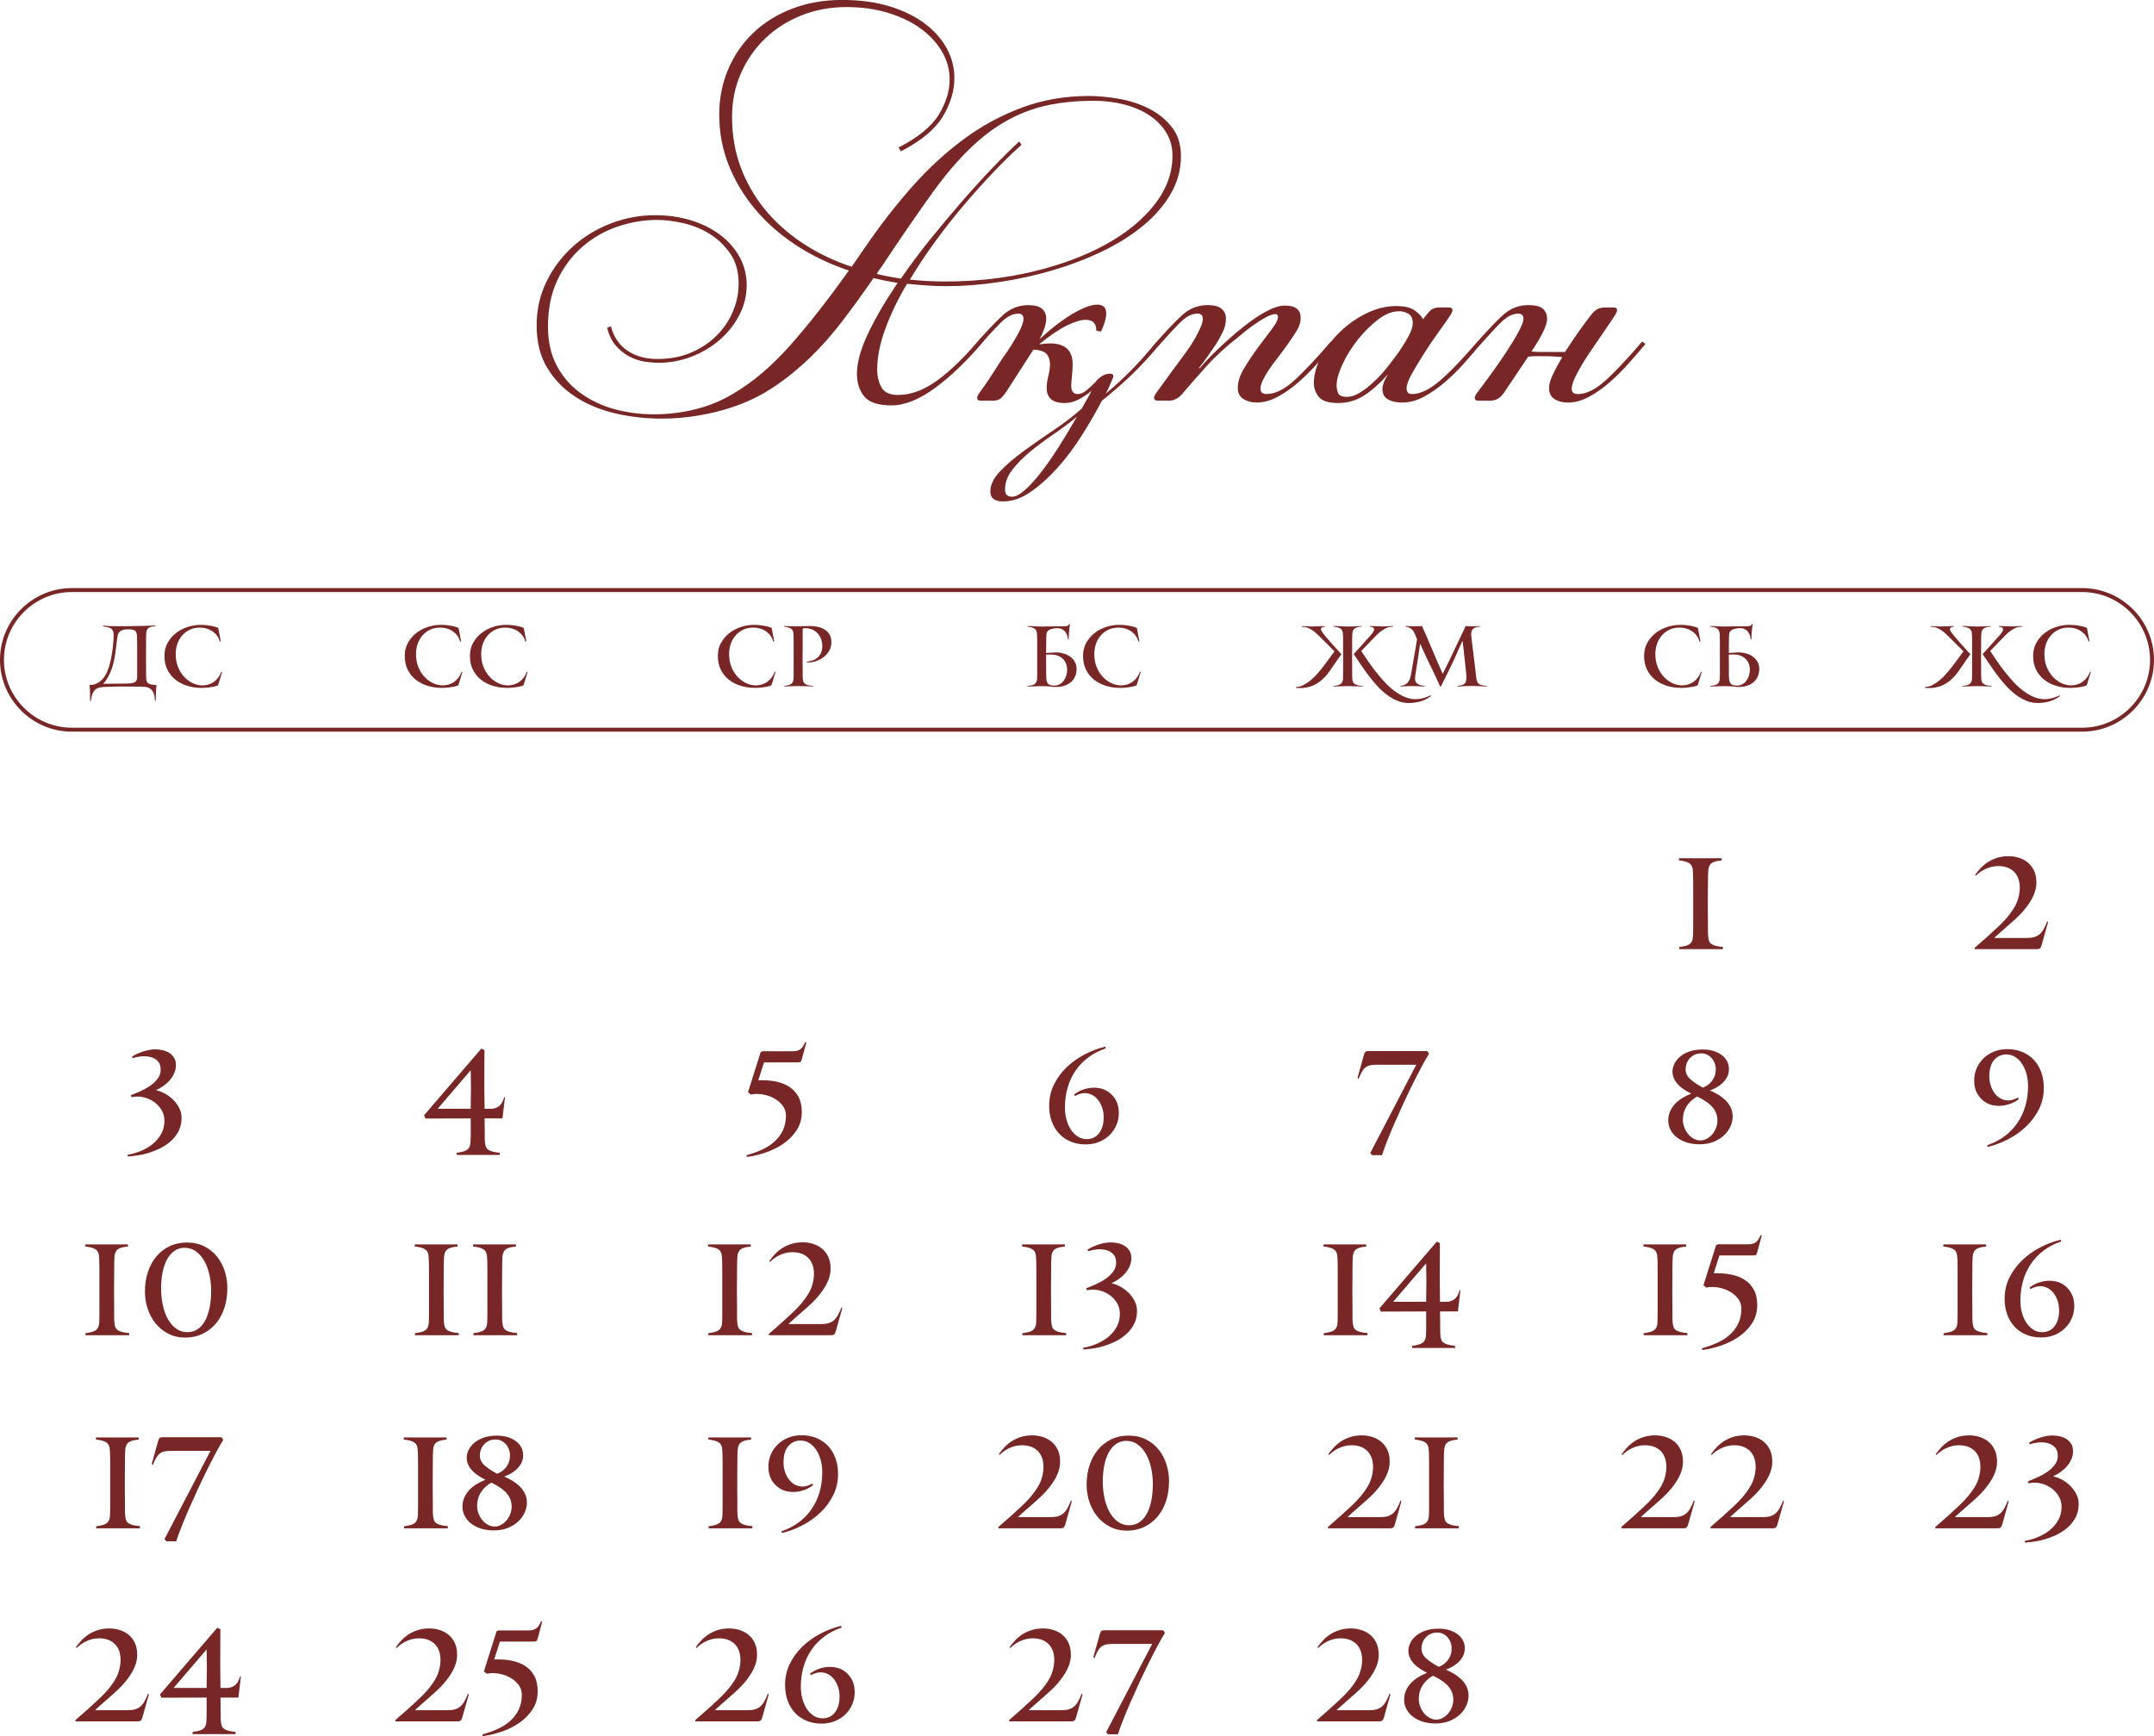 <?xml version="1.0" encoding="UTF-8"?> <svg xmlns="http://www.w3.org/2000/svg" xmlns:xlink="http://www.w3.org/1999/xlink" xmlns:xodm="http://www.corel.com/coreldraw/odm/2003" xml:space="preserve" width="109.362mm" height="88.152mm" version="1.1" style="shape-rendering:geometricPrecision; text-rendering:geometricPrecision; image-rendering:optimizeQuality; fill-rule:evenodd; clip-rule:evenodd" viewBox="0 0 1140.81 919.56"> <defs> <style type="text/css"> .str0 {stroke:#792626;stroke-width:2.09;stroke-miterlimit:22.926} .fil1 {fill:none} .fil0 {fill:#792626;fill-rule:nonzero} </style> </defs> <g id="TEXT">  <path class="fil0" d="M472.15 214.72c-7.06,0 -11.86,-1.59 -14.45,-4.76 -2.55,-3.17 -3.84,-7.18 -3.84,-12.03 0,-6.01 2,-13.19 6.01,-21.55 4.01,-8.35 9.19,-17.2 15.53,-26.56 -2.17,-0.33 -4.3,-0.71 -6.39,-1.13 -2.09,-0.42 -4.22,-0.88 -6.39,-1.38 -5.51,8.02 -10.98,15.58 -16.41,22.67 -5.43,7.1 -11.11,13.53 -17.04,19.29 -5.93,5.76 -12.24,10.9 -18.92,15.41 -6.68,4.51 -13.95,8.1 -21.8,10.77 -5.85,2 -12.03,3.55 -18.54,4.64 -6.51,1.09 -13.03,1.63 -19.54,1.63 -8.35,0 -16.5,-0.92 -24.43,-2.76 -7.93,-1.84 -14.99,-4.76 -21.17,-8.77 -6.18,-4.01 -11.15,-9.1 -14.91,-15.28 -3.76,-6.18 -5.64,-13.7 -5.64,-22.55 0,-8.52 1.8,-16.37 5.39,-23.55 3.59,-7.18 8.31,-13.36 14.16,-18.54 5.85,-5.18 12.53,-9.19 20.04,-12.03 7.52,-2.84 15.2,-4.26 23.05,-4.26 6.68,0 12.95,0.88 18.79,2.63 5.85,1.75 10.98,4.26 15.41,7.52 4.43,3.26 7.93,7.18 10.52,11.78 2.59,4.59 3.88,9.65 3.88,15.16 0,5.51 -1.29,10.77 -3.88,15.78 -2.59,5.01 -6.05,9.39 -10.4,13.15 -4.34,3.76 -9.31,6.72 -14.91,8.89 -5.6,2.17 -11.4,3.26 -17.41,3.26 -2.34,0 -4.84,-0.21 -7.52,-0.63 -2.67,-0.42 -5.3,-1.29 -7.89,-2.63 -2.59,-1.34 -4.97,-3.22 -7.14,-5.64 -2.17,-2.42 -3.76,-5.64 -4.76,-9.65l2 -0.75c1.5,5.68 4.43,9.98 8.77,12.9 4.34,2.92 9.6,4.39 15.78,4.39 6.68,0 12.65,-1.13 17.91,-3.38 5.26,-2.25 9.77,-5.26 13.53,-9.02 3.76,-3.76 6.64,-8.02 8.64,-12.78 2,-4.76 3.01,-9.73 3.01,-14.91 0,-6.18 -1.46,-11.4 -4.39,-15.66 -2.92,-4.26 -6.51,-7.73 -10.77,-10.4 -4.26,-2.67 -8.94,-4.59 -14.03,-5.76 -5.09,-1.17 -9.73,-1.75 -13.91,-1.75 -7.02,0 -13.99,1.17 -20.92,3.51 -6.93,2.34 -13.15,5.89 -18.66,10.65 -5.51,4.76 -9.94,10.65 -13.28,17.66 -3.34,7.02 -5.01,15.28 -5.01,24.8 0,7.85 1.54,14.7 4.64,20.54 3.09,5.85 7.27,10.69 12.57,14.53 5.26,3.84 11.23,6.68 17.91,8.52 6.68,1.84 13.74,2.76 21.09,2.76 7.35,0 14.57,-0.88 21.71,-2.63 7.1,-1.75 13.74,-4.47 19.92,-8.14 10.56,-6.18 20.67,-14.74 30.36,-25.68 9.73,-10.94 20.09,-24.18 31.15,-39.71 -10.4,-3.51 -19.84,-8.06 -28.31,-13.65 -8.43,-5.6 -15.66,-11.98 -21.59,-19.17 -5.97,-7.18 -10.56,-14.95 -13.86,-23.3 -3.26,-8.35 -4.89,-17.2 -4.89,-26.56 0,-8.52 1.59,-16.49 4.76,-23.93 3.17,-7.43 7.6,-13.86 13.28,-19.29 5.68,-5.43 12.53,-9.69 20.55,-12.78 8.02,-3.09 16.87,-4.64 26.56,-4.64 9.35,0 17.71,1.13 25.06,3.38 7.35,2.25 13.57,5.3 18.67,9.15 5.09,3.84 8.98,8.23 11.65,13.15 2.67,4.93 4.01,10.15 4.01,15.66 0,6.85 -2.05,13.65 -6.14,20.42 -4.09,6.76 -11.48,12.9 -22.17,18.42l-1.25 -2c10.36,-5.35 17.45,-11.15 21.3,-17.41 3.84,-6.26 5.76,-12.49 5.76,-18.67 0,-5.18 -1.34,-10.06 -4.01,-14.66 -2.67,-4.59 -6.39,-8.64 -11.15,-12.15 -4.76,-3.51 -10.52,-6.31 -17.29,-8.39 -6.76,-2.09 -14.16,-3.13 -22.17,-3.13 -8.52,0 -16.45,1.46 -23.8,4.38 -7.35,2.92 -13.74,6.97 -19.17,12.15 -5.43,5.18 -9.73,11.32 -12.9,18.42 -3.17,7.1 -4.76,14.82 -4.76,23.18 0,9.52 1.5,18.37 4.51,26.56 3.05,8.18 7.31,15.66 12.82,22.42 5.55,6.76 12.19,12.74 20,17.91 7.81,5.18 16.45,9.35 26.01,12.53l7.81 -11.28c7.68,-11.19 15.78,-21.59 24.3,-31.19 8.52,-9.6 17.58,-17.96 27.18,-25.05 9.6,-7.1 19.92,-12.7 30.94,-16.79 11.02,-4.09 22.8,-6.14 35.33,-6.14 5.01,0 10.36,0.5 16.03,1.5 5.68,1 10.94,2.71 15.78,5.14 4.84,2.42 8.89,5.68 12.15,9.77 3.26,4.09 4.89,9.23 4.89,15.41 0,7.18 -1.84,13.91 -5.51,20.17 -3.67,6.26 -8.64,11.94 -14.91,17.04 -6.26,5.09 -13.53,9.6 -21.8,13.53 -8.27,3.93 -17,7.22 -26.18,9.9 -9.19,2.67 -18.58,4.72 -28.19,6.14 -9.6,1.42 -18.83,2.13 -27.69,2.13 -3.67,0 -7.22,-0.13 -10.65,-0.38 -3.42,-0.25 -6.81,-0.54 -10.15,-0.88 -4.84,8.18 -8.69,16.16 -11.53,23.93 -2.84,7.77 -4.26,14.91 -4.26,21.42 0,3.67 0.75,6.85 2.26,9.52 1.5,2.67 4.43,4.01 8.77,4.01 6.85,0 13.86,-2.63 21.05,-7.89 7.18,-5.26 14.87,-12.82 23.05,-22.67l1.75 1.5c-9.02,10.69 -17.75,19.13 -26.18,25.31 -8.44,6.18 -16.16,9.27 -23.18,9.27zm28.56 -65.64c16.37,0 31.86,-1.75 46.48,-5.26 14.62,-3.51 27.39,-8.27 38.33,-14.28 10.94,-6.01 19.59,-13.07 25.93,-21.17 6.35,-8.1 9.52,-16.74 9.52,-25.93 0,-4.51 -1.08,-8.56 -3.26,-12.15 -2.17,-3.59 -5.14,-6.64 -8.89,-9.15 -3.76,-2.5 -8.18,-4.43 -13.28,-5.76 -5.09,-1.34 -10.48,-2 -16.16,-2 -13.36,0 -24.8,1.71 -34.33,5.14 -9.52,3.42 -18.37,8.69 -26.56,15.78 -8.18,7.1 -16.29,16.2 -24.3,27.31 -8.02,11.11 -17.12,24.34 -27.31,39.71 -0.5,0.67 -0.96,1.29 -1.38,1.88 -0.42,0.58 -0.79,1.21 -1.13,1.88 2,0.5 4.09,0.96 6.26,1.38 2.17,0.42 4.34,0.79 6.51,1.13 4.68,-6.85 9.81,-13.74 15.41,-20.67 5.6,-6.93 11.15,-13.57 16.66,-19.92 5.51,-6.35 10.9,-12.28 16.16,-17.79 5.26,-5.51 10.06,-10.27 14.41,-14.28l1.25 1.75c-4.68,4.18 -9.6,8.98 -14.78,14.41 -5.18,5.43 -10.4,11.23 -15.66,17.41 -5.26,6.18 -10.36,12.65 -15.28,19.42 -4.93,6.76 -9.4,13.49 -13.4,20.17 3.01,0.33 6.05,0.58 9.14,0.75 3.09,0.17 6.31,0.25 9.65,0.25zm70.15 59.63c1.5,0 3.09,-0.71 4.76,-2.13 1.67,-1.42 3.17,-2.8 4.51,-4.13 0.67,-1 1.71,-2 3.13,-3.01 1.42,-1 2.96,-1.5 4.63,-1.5 1.17,0 1.75,0.42 1.75,1.25 0,0.33 -0.08,0.71 -0.25,1.13 -0.17,0.42 -0.33,0.79 -0.5,1.13 -0.5,1.17 -1,2.34 -1.5,3.51 -0.5,1.17 -1.09,2.34 -1.75,3.51 4.68,-3.84 9.19,-7.98 13.53,-12.4 4.34,-4.43 8.69,-9.31 13.03,-14.66l2 1c-4.84,5.85 -9.69,11.11 -14.53,15.78 -4.84,4.68 -10.19,9.35 -16.04,14.03 -3.17,6.01 -6.76,12.19 -10.77,18.54 -4.01,6.35 -8.31,12.07 -12.9,17.16 -4.59,5.09 -9.31,9.31 -14.16,12.65 -4.84,3.34 -9.69,5.01 -14.53,5.01 -4.51,0 -6.76,-1.75 -6.76,-5.26 0,-3.51 1.71,-7.06 5.14,-10.65 3.42,-3.59 7.6,-7.18 12.53,-10.77 4.93,-3.59 10.19,-7.27 15.78,-11.02 5.6,-3.76 10.56,-7.56 14.91,-11.4 1,-1.84 1.92,-3.47 2.76,-4.89 0.84,-1.42 1.67,-2.97 2.51,-4.64 -2.17,1.84 -4.47,3.38 -6.89,4.64 -2.42,1.25 -4.89,1.88 -7.39,1.88 -6.35,0 -9.52,-2.67 -9.52,-8.02 0,-1.84 0.29,-3.93 0.88,-6.26 0.59,-2.34 0.88,-4.34 0.88,-6.01 0,-2.51 -0.63,-4.43 -1.88,-5.76 -1.25,-1.34 -3.55,-2.09 -6.89,-2.26l-14.03 21.8c-1.67,2.51 -3.01,4.01 -4.01,4.51 -1,0.5 -2.17,0.75 -3.51,0.75l-6.51 0c-1.17,0 -1.75,-0.5 -1.75,-1.5 0,-0.5 0.25,-1.17 0.75,-2 1.84,-2.5 3.42,-4.76 4.76,-6.76 1.34,-2 2.55,-3.84 3.63,-5.51 1.09,-1.67 2.13,-3.3 3.13,-4.89 1,-1.59 2.17,-3.3 3.51,-5.14 1.84,-2.67 3.76,-5.8 5.76,-9.4 2,-3.59 3.01,-6.31 3.01,-8.14 0,-1.84 -0.92,-2.76 -2.76,-2.76 -3.01,0 -6.1,1.59 -9.27,4.76 -3.17,3.17 -7.18,7.52 -12.03,13.03l-2 -1c5.85,-6.68 10.77,-11.9 14.78,-15.66 4.01,-3.76 8.6,-5.64 13.78,-5.64 3.51,0 5.97,0.67 7.39,2 1.42,1.34 2.13,3.01 2.13,5.01 0,1.84 -0.38,3.76 -1.13,5.76 -0.75,2 -1.54,3.76 -2.38,5.26 6.35,-5.85 12.24,-10.36 17.66,-13.53 5.43,-3.17 9.73,-4.76 12.9,-4.76 3.17,0 4.76,1.59 4.76,4.76 0,2.34 -0.92,5.51 -2.76,9.52l-2.51 -0.5c0,-3.84 -1.84,-5.76 -5.51,-5.76 -2.51,0 -5.76,0.96 -9.77,2.88 -4.01,1.92 -8.94,5.22 -14.78,9.9l0 0.25c1,-0.17 1.96,-0.29 2.88,-0.38 0.92,-0.08 1.8,-0.13 2.63,-0.13 8.02,0 12.03,3.67 12.03,11.02 0,1.84 -0.13,3.88 -0.38,6.14 -0.25,2.26 -0.38,4.05 -0.38,5.39 0,2.84 1.17,4.26 3.51,4.26zm-34.83 54.37c1.84,0 4.05,-1.13 6.64,-3.38 2.59,-2.26 5.39,-5.3 8.39,-9.15 3.01,-3.84 6.14,-8.31 9.4,-13.4 3.26,-5.09 6.56,-10.56 9.9,-16.41 -3.84,3.17 -7.98,6.26 -12.4,9.27 -4.43,3.01 -8.52,6.06 -12.28,9.15 -3.76,3.09 -6.93,6.31 -9.52,9.65 -2.59,3.34 -3.88,6.85 -3.88,10.52 0,2.51 1.25,3.76 3.76,3.76zm74.91 -80.18c5.85,-6.68 10.77,-11.9 14.78,-15.66 4.01,-3.76 8.6,-5.64 13.78,-5.64 3.51,0 6.01,0.67 7.52,2 1.5,1.34 2.26,3.01 2.26,5.01 0,2.51 -0.54,4.89 -1.63,7.14 -1.08,2.26 -2.21,4.3 -3.38,6.14 -1.34,2 -2.76,4.09 -4.26,6.26 -1.5,2.17 -3.17,4.43 -5.01,6.76l0.25 0.25c3.17,-3.67 6.85,-7.47 11.02,-11.4 4.18,-3.93 8.31,-7.52 12.4,-10.77 4.09,-3.26 8.06,-5.93 11.9,-8.02 3.84,-2.09 7.18,-3.13 10.02,-3.13 5.51,0 8.27,2.17 8.27,6.51 0,2.34 -0.67,4.59 -2.05,6.76 -1.34,2.17 -3.01,4.68 -5.05,7.52 -1.5,2.17 -3.13,4.34 -4.8,6.51 -1.71,2.17 -3.26,4.3 -4.72,6.39 -1.42,2.09 -2.55,4.05 -3.42,5.89 -0.84,1.84 -1.25,3.34 -1.25,4.51 0,1.84 1.09,2.76 3.26,2.76 4.34,0 9.06,-2.25 14.16,-6.76 5.09,-4.51 11.73,-11.52 19.92,-21.05l1.75 1.25c-2.67,3.17 -5.6,6.56 -8.77,10.15 -3.17,3.59 -6.51,6.93 -10.02,10.02 -3.51,3.09 -7.18,5.68 -11.02,7.77 -3.84,2.09 -7.6,3.13 -11.23,3.13 -2.8,0 -5.14,-0.63 -7.1,-1.88 -1.96,-1.25 -2.96,-3.21 -2.96,-5.89 0,-3.17 1.13,-6.64 3.38,-10.4 2.25,-3.76 4.68,-7.39 7.27,-10.9 2.59,-3.51 5.01,-6.72 7.27,-9.65 2.25,-2.92 3.38,-5.14 3.38,-6.64 0,-1 -0.5,-1.5 -1.5,-1.5 -1,0 -2.34,0.42 -4.01,1.25 -1.67,0.84 -3.38,1.84 -5.14,3.01 -1.75,1.17 -3.51,2.42 -5.26,3.76 -1.75,1.34 -3.3,2.59 -4.63,3.76 -6.85,5.35 -12.53,10.52 -17.04,15.53 -4.51,5.01 -8.69,9.77 -12.53,14.28 -2.34,2.84 -4.76,4.26 -7.27,4.26l-6.51 0c-1.17,0 -1.75,-0.5 -1.75,-1.5 0,-0.5 0.25,-1.17 0.75,-2 1.84,-2.5 3.47,-4.76 4.89,-6.76 1.42,-2 2.76,-3.84 4.01,-5.51 1.25,-1.67 2.46,-3.3 3.63,-4.89 1.17,-1.59 2.42,-3.3 3.76,-5.14 0.5,-0.67 1.25,-1.75 2.26,-3.26 1,-1.5 1.96,-3.09 2.88,-4.76 0.92,-1.67 1.75,-3.38 2.51,-5.14 0.75,-1.75 1.13,-3.21 1.13,-4.38 0,-1.84 -0.92,-2.76 -2.76,-2.76 -3.01,0 -6.1,1.59 -9.27,4.76 -3.17,3.17 -7.18,7.52 -12.03,13.03l-2 -1zm130.03 -18.04c-3.67,0 -7.43,1.5 -11.27,4.51 -3.84,3.01 -7.39,6.56 -10.65,10.65 -3.26,4.09 -5.93,8.39 -8.02,12.9 -2.09,4.51 -3.13,8.27 -3.13,11.27 0,1.17 0.25,2.46 0.75,3.88 0.5,1.42 2.09,2.13 4.76,2.13 2.17,0 4.47,-0.75 6.89,-2.26 2.42,-1.5 4.89,-3.42 7.39,-5.76 2.51,-2.34 4.89,-4.93 7.14,-7.77 2.25,-2.84 4.38,-5.68 6.39,-8.52 1.84,-2.67 3.47,-5.35 4.89,-8.02 1.42,-2.67 2.13,-4.93 2.13,-6.76 0,-2.34 -0.75,-3.97 -2.25,-4.89 -1.5,-0.92 -3.17,-1.38 -5.01,-1.38zm14.03 2.51c1,-1.34 2,-2.42 3.01,-3.26 1,-0.83 2.51,-1.25 4.51,-1.25l4.76 0c1.34,0 2,0.5 2,1.5 0,0.17 -0.04,0.38 -0.13,0.63 -0.08,0.25 -0.29,0.71 -0.63,1.38 -1.5,2.34 -3.59,5.35 -6.26,9.02 -2.67,3.67 -5.26,7.47 -7.77,11.4 -2.51,3.93 -4.72,7.6 -6.64,11.02 -1.92,3.42 -2.88,6.06 -2.88,7.89 0,2 0.92,3.01 2.76,3.01 4.34,0 9.19,-2.25 14.53,-6.76 5.35,-4.51 12.11,-11.52 20.29,-21.05l1.75 1.25c-2.67,3.17 -5.6,6.56 -8.77,10.15 -3.17,3.59 -6.56,6.93 -10.15,10.02 -3.59,3.09 -7.31,5.68 -11.15,7.77 -3.84,2.09 -7.77,3.13 -11.78,3.13 -2.84,0 -5.26,-0.54 -7.27,-1.63 -2,-1.09 -3.01,-2.97 -3.01,-5.64 0,-0.83 0.21,-1.88 0.63,-3.13 0.42,-1.25 1.13,-2.63 2.13,-4.13l0 -0.25c-4.34,4.84 -8.56,8.56 -12.65,11.15 -4.09,2.59 -8.64,3.88 -13.65,3.88 -5.01,0 -8.39,-1.09 -10.15,-3.26 -1.75,-2.17 -2.63,-4.59 -2.63,-7.27 0,-4.51 1.29,-9.19 3.88,-14.03 2.59,-4.84 5.97,-9.27 10.15,-13.28 4.18,-4.01 8.85,-7.27 14.03,-9.77 5.18,-2.51 10.36,-3.76 15.53,-3.76 4.18,0 7.35,0.71 9.52,2.13 2.17,1.42 3.76,3.05 4.76,4.89l1.25 -1.75zm100.72 -1c-1.5,2.34 -3.55,5.39 -6.14,9.15 -2.59,3.76 -5.18,7.56 -7.77,11.4 -2.59,3.84 -4.8,7.52 -6.64,11.02 -1.84,3.51 -2.76,6.18 -2.76,8.02 0,1.84 1.09,2.76 3.26,2.76 4.34,0 9.06,-2.25 14.16,-6.76 5.09,-4.51 11.73,-11.52 19.92,-21.05l1.75 1.25c-2.67,3.17 -5.6,6.56 -8.77,10.15 -3.17,3.59 -6.51,6.93 -10.02,10.02 -3.51,3.09 -7.18,5.68 -11.02,7.77 -3.84,2.09 -7.6,3.13 -11.27,3.13 -2.84,0 -5.22,-0.63 -7.14,-1.88 -1.92,-1.25 -2.88,-3.21 -2.88,-5.89 0,-1.84 0.67,-4.18 2,-7.02 1.34,-2.84 3.01,-5.93 5.01,-9.27 -1.5,-0.17 -3.09,-0.29 -4.76,-0.38 -1.67,-0.08 -3.59,-0.13 -5.76,-0.13 -1.34,0 -2.59,0 -3.76,0 -1.17,0 -2.42,0.08 -3.76,0.25l-12.78 19.04c-1.17,1.67 -2.34,2.8 -3.51,3.38 -1.17,0.59 -2.42,0.88 -3.76,0.88l-6.51 0c-1.17,0 -1.75,-0.5 -1.75,-1.5 0,-0.5 0.25,-1.17 0.75,-2 2.17,-2.84 4.72,-6.26 7.64,-10.27 2.92,-4.01 5.68,-7.98 8.27,-11.9 2.59,-3.93 4.76,-7.52 6.51,-10.77 1.75,-3.26 2.63,-5.55 2.63,-6.89 0,-1.84 -0.92,-2.76 -2.76,-2.76 -3.01,0 -6.1,1.59 -9.27,4.76 -3.17,3.17 -7.18,7.52 -12.03,13.03l-2 -1c5.85,-6.68 10.77,-11.9 14.78,-15.66 4.01,-3.76 8.6,-5.64 13.78,-5.64 3.84,0 6.47,0.67 7.89,2 1.42,1.34 2.13,3.09 2.13,5.26 0,3.34 -2.76,9.1 -8.27,17.29 1.34,0.17 2.67,0.25 4.01,0.25 1.34,0 2.84,0 4.51,0l9.27 0c2.34,-3.67 4.72,-7.22 7.14,-10.65 2.42,-3.42 4.55,-6.31 6.39,-8.64 1,-1.34 2.05,-2.38 3.13,-3.13 1.09,-0.75 2.71,-1.13 4.89,-1.13l4.01 0c1.34,0 2,0.5 2,1.5 0,0.17 -0.04,0.38 -0.13,0.63 -0.08,0.25 -0.29,0.71 -0.63,1.38z"></path> <path class="fil0" d="M77.33 347.93l0.04 6.89c0,0.94 0,1.85 0,2.74 0,0.88 0.03,1.58 0.09,2.08 0.06,0.62 0.18,1.11 0.35,1.48 0.18,0.37 0.47,0.67 0.88,0.91 0.41,0.23 0.96,0.42 1.63,0.55 0.68,0.13 1.55,0.24 2.61,0.33 -0.12,0.59 -0.2,1.27 -0.24,2.03 -0.04,0.76 -0.08,1.54 -0.11,2.32 -0.03,0.78 -0.04,1.51 -0.04,2.19 0,0.68 -0.01,1.21 -0.04,1.59l-0.4 0c-0.06,-0.79 -0.16,-1.61 -0.31,-2.45 -0.15,-0.84 -0.43,-1.6 -0.84,-2.3 -0.41,-0.69 -0.99,-1.27 -1.74,-1.74 -0.75,-0.47 -1.77,-0.74 -3.07,-0.79 -0.62,-0.03 -1.49,-0.05 -2.63,-0.07 -1.13,-0.01 -2.3,-0.03 -3.49,-0.04 -1.19,-0.01 -2.33,-0.02 -3.4,-0.02 -1.07,0 -1.85,0 -2.32,0 -0.68,0 -1.23,0 -1.66,0 -0.43,0 -0.93,0.01 -1.52,0.02 -0.59,0.01 -1.35,0.04 -2.27,0.07 -0.93,0.03 -2.23,0.07 -3.91,0.13 -1.18,0.06 -2.17,0.24 -2.98,0.55 -0.81,0.31 -1.47,0.77 -1.99,1.39 -0.52,0.62 -0.92,1.38 -1.21,2.3 -0.29,0.91 -0.5,1.99 -0.62,3.22l-0.4 0c-0.03,-0.35 -0.04,-0.89 -0.04,-1.61 0,-0.72 -0.01,-1.5 -0.02,-2.34 -0.01,-0.84 -0.04,-1.66 -0.09,-2.47 -0.04,-0.81 -0.11,-1.49 -0.2,-2.05 1.56,-0.03 2.91,-0.35 4.06,-0.95 1.15,-0.6 2.15,-1.4 3,-2.38 0.85,-0.99 1.57,-2.11 2.14,-3.38 0.57,-1.27 1.05,-2.56 1.41,-3.89 0.37,-1.32 0.67,-2.63 0.91,-3.91 0.23,-1.28 0.43,-2.45 0.57,-3.51 0.09,-0.68 0.18,-1.41 0.29,-2.21 0.1,-0.79 0.18,-1.58 0.24,-2.36 0.06,-0.78 0.11,-1.54 0.15,-2.3 0.04,-0.75 0.05,-1.42 0.02,-2.01 -0.03,-0.79 -0.17,-1.44 -0.42,-1.92 -0.25,-0.49 -0.61,-0.88 -1.08,-1.17 -0.47,-0.3 -1.05,-0.52 -1.74,-0.66 -0.69,-0.15 -1.48,-0.3 -2.36,-0.44l0 -0.4c1.12,0.12 2.18,0.2 3.18,0.24 1,0.04 2,0.07 3,0.07 1.18,0 2.27,0.01 3.27,0.02 1,0.01 1.93,0.01 2.78,-0.02l7.99 -0.13c0.59,0 1.24,-0.02 1.94,-0.04 0.71,-0.03 1.41,-0.06 2.12,-0.09 0.71,-0.03 1.37,-0.06 1.99,-0.09 0.62,-0.03 1.15,-0.06 1.59,-0.09l0 0.35c-0.91,0.09 -1.68,0.21 -2.3,0.38 -0.62,0.16 -1.12,0.39 -1.5,0.68 -0.38,0.29 -0.67,0.68 -0.86,1.15 -0.19,0.47 -0.3,1.06 -0.33,1.77 -0.03,0.5 -0.05,1.1 -0.07,1.81 -0.01,0.71 -0.02,1.53 -0.02,2.47l-0.04 8.13zm-13.69 14.18c0.62,0 1.15,-0.01 1.59,-0.02 0.44,-0.01 0.87,-0.02 1.28,-0.02 0.41,0 0.84,-0.01 1.28,-0.04 0.44,-0.03 0.97,-0.07 1.59,-0.13 1.03,-0.09 1.83,-0.38 2.41,-0.86 0.57,-0.49 0.86,-1.32 0.86,-2.49l0 -11.07c0,-2.03 0,-3.91 0,-5.65 0,-1.73 -0.03,-3.22 -0.09,-4.45 -0.03,-0.79 -0.1,-1.45 -0.22,-1.96 -0.12,-0.52 -0.35,-0.93 -0.68,-1.24 -0.34,-0.31 -0.82,-0.53 -1.44,-0.66 -0.62,-0.13 -1.44,-0.2 -2.47,-0.2 -1.21,0 -2.17,0.13 -2.89,0.4 -0.72,0.26 -1.28,0.63 -1.68,1.1 -0.4,0.47 -0.67,1.01 -0.82,1.65 -0.15,0.63 -0.26,1.32 -0.35,2.05l-0.79 6.35c-0.21,1.73 -0.49,3.44 -0.86,5.12 -0.37,1.67 -0.83,3.26 -1.39,4.76 -0.56,1.49 -1.2,2.88 -1.92,4.14 -0.72,1.26 -1.52,2.36 -2.41,3.3l9.01 -0.09zm51.84 0.88c-0.71,0.32 -1.52,0.57 -2.45,0.75 -0.93,0.18 -1.82,0.31 -2.69,0.4 -0.87,0.09 -1.63,0.15 -2.27,0.18 -0.65,0.03 -1.06,0.04 -1.24,0.04 -2.62,0 -5.12,-0.35 -7.49,-1.06 -2.37,-0.71 -4.47,-1.77 -6.29,-3.18 -1.83,-1.41 -3.28,-3.18 -4.35,-5.3 -1.07,-2.12 -1.61,-4.59 -1.61,-7.42 0,-2.62 0.57,-4.95 1.72,-6.98 1.15,-2.03 2.63,-3.75 4.44,-5.14 1.81,-1.4 3.84,-2.47 6.09,-3.2 2.25,-0.74 4.48,-1.1 6.69,-1.1 0.38,0 0.92,0.01 1.61,0.02 0.69,0.01 1.47,0.08 2.34,0.19 0.87,0.12 1.78,0.28 2.74,0.49 0.96,0.21 1.91,0.51 2.85,0.88l1.37 7.15 -0.53 0.09c-0.26,-1.06 -0.71,-2.04 -1.35,-2.94 -0.63,-0.9 -1.41,-1.68 -2.32,-2.34 -0.91,-0.66 -1.97,-1.18 -3.16,-1.54 -1.19,-0.37 -2.48,-0.55 -3.86,-0.55 -1.91,0 -3.64,0.37 -5.19,1.1 -1.55,0.74 -2.88,1.74 -4,3.01 -1.12,1.27 -1.98,2.74 -2.58,4.44 -0.6,1.69 -0.9,3.5 -0.9,5.42 0,2.62 0.43,4.96 1.28,7.01 0.85,2.05 1.97,3.79 3.33,5.22 1.37,1.43 2.89,2.52 4.55,3.28 1.66,0.75 3.32,1.13 4.97,1.13 1.09,0 2.15,-0.15 3.18,-0.46 1.03,-0.31 1.99,-0.77 2.87,-1.39 0.88,-0.62 1.67,-1.39 2.36,-2.32 0.69,-0.93 1.26,-1.99 1.7,-3.2l0.31 0.35 -2.12 6.98z"></path> <path class="fil0" d="M242.75 362.98c-0.71,0.32 -1.52,0.57 -2.45,0.75 -0.93,0.18 -1.82,0.31 -2.69,0.4 -0.87,0.09 -1.63,0.15 -2.27,0.18 -0.65,0.03 -1.06,0.04 -1.24,0.04 -2.62,0 -5.12,-0.35 -7.49,-1.06 -2.37,-0.71 -4.47,-1.77 -6.29,-3.18 -1.83,-1.41 -3.28,-3.18 -4.35,-5.3 -1.07,-2.12 -1.61,-4.59 -1.61,-7.42 0,-2.62 0.57,-4.95 1.72,-6.98 1.15,-2.03 2.63,-3.75 4.44,-5.14 1.81,-1.4 3.84,-2.47 6.09,-3.2 2.25,-0.74 4.48,-1.1 6.69,-1.1 0.38,0 0.92,0.01 1.61,0.02 0.69,0.01 1.47,0.08 2.34,0.19 0.87,0.12 1.78,0.28 2.74,0.49 0.96,0.21 1.91,0.51 2.85,0.88l1.37 7.15 -0.53 0.09c-0.26,-1.06 -0.71,-2.04 -1.35,-2.94 -0.63,-0.9 -1.41,-1.68 -2.32,-2.34 -0.91,-0.66 -1.97,-1.18 -3.16,-1.54 -1.19,-0.37 -2.48,-0.55 -3.86,-0.55 -1.91,0 -3.64,0.37 -5.19,1.1 -1.55,0.74 -2.88,1.74 -4,3.01 -1.12,1.27 -1.98,2.74 -2.58,4.44 -0.6,1.69 -0.9,3.5 -0.9,5.42 0,2.62 0.43,4.96 1.28,7.01 0.85,2.05 1.97,3.79 3.33,5.22 1.37,1.43 2.89,2.52 4.55,3.28 1.66,0.75 3.32,1.13 4.97,1.13 1.09,0 2.15,-0.15 3.18,-0.46 1.03,-0.31 1.99,-0.77 2.87,-1.39 0.88,-0.62 1.67,-1.39 2.36,-2.32 0.69,-0.93 1.26,-1.99 1.7,-3.2l0.31 0.35 -2.12 6.98zm34.53 0c-0.71,0.32 -1.52,0.57 -2.45,0.75 -0.93,0.18 -1.82,0.31 -2.69,0.4 -0.87,0.09 -1.63,0.15 -2.27,0.18 -0.65,0.03 -1.06,0.04 -1.24,0.04 -2.62,0 -5.12,-0.35 -7.49,-1.06 -2.37,-0.71 -4.47,-1.77 -6.29,-3.18 -1.83,-1.41 -3.28,-3.18 -4.35,-5.3 -1.07,-2.12 -1.61,-4.59 -1.61,-7.42 0,-2.62 0.57,-4.95 1.72,-6.98 1.15,-2.03 2.63,-3.75 4.44,-5.14 1.81,-1.4 3.84,-2.47 6.09,-3.2 2.25,-0.74 4.48,-1.1 6.69,-1.1 0.38,0 0.92,0.01 1.61,0.02 0.69,0.01 1.47,0.08 2.34,0.19 0.87,0.12 1.78,0.28 2.74,0.49 0.96,0.21 1.91,0.51 2.85,0.88l1.37 7.15 -0.53 0.09c-0.26,-1.06 -0.71,-2.04 -1.35,-2.94 -0.63,-0.9 -1.41,-1.68 -2.32,-2.34 -0.91,-0.66 -1.97,-1.18 -3.16,-1.54 -1.19,-0.37 -2.48,-0.55 -3.86,-0.55 -1.91,0 -3.64,0.37 -5.19,1.1 -1.55,0.74 -2.88,1.74 -4,3.01 -1.12,1.27 -1.98,2.74 -2.58,4.44 -0.6,1.69 -0.9,3.5 -0.9,5.42 0,2.62 0.43,4.96 1.28,7.01 0.85,2.05 1.97,3.79 3.33,5.22 1.37,1.43 2.89,2.52 4.55,3.28 1.66,0.75 3.32,1.13 4.97,1.13 1.09,0 2.15,-0.15 3.18,-0.46 1.03,-0.31 1.99,-0.77 2.87,-1.39 0.88,-0.62 1.67,-1.39 2.36,-2.32 0.69,-0.93 1.26,-1.99 1.7,-3.2l0.31 0.35 -2.12 6.98z"></path> <path class="fil0" d="M408.58 362.98c-0.71,0.32 -1.52,0.57 -2.45,0.75 -0.93,0.18 -1.82,0.31 -2.69,0.4 -0.87,0.09 -1.63,0.15 -2.27,0.18 -0.65,0.03 -1.06,0.04 -1.24,0.04 -2.62,0 -5.12,-0.35 -7.49,-1.06 -2.37,-0.71 -4.47,-1.77 -6.29,-3.18 -1.83,-1.41 -3.28,-3.18 -4.35,-5.3 -1.07,-2.12 -1.61,-4.59 -1.61,-7.42 0,-2.62 0.57,-4.95 1.72,-6.98 1.15,-2.03 2.63,-3.75 4.44,-5.14 1.81,-1.4 3.84,-2.47 6.09,-3.2 2.25,-0.74 4.48,-1.1 6.69,-1.1 0.38,0 0.92,0.01 1.61,0.02 0.69,0.01 1.47,0.08 2.34,0.19 0.87,0.12 1.78,0.28 2.74,0.49 0.96,0.21 1.91,0.51 2.85,0.88l1.37 7.15 -0.53 0.09c-0.26,-1.06 -0.71,-2.04 -1.35,-2.94 -0.63,-0.9 -1.41,-1.68 -2.32,-2.34 -0.91,-0.66 -1.97,-1.18 -3.16,-1.54 -1.19,-0.37 -2.48,-0.55 -3.86,-0.55 -1.91,0 -3.64,0.37 -5.19,1.1 -1.55,0.74 -2.88,1.74 -4,3.01 -1.12,1.27 -1.98,2.74 -2.58,4.44 -0.6,1.69 -0.9,3.5 -0.9,5.42 0,2.62 0.43,4.96 1.28,7.01 0.85,2.05 1.97,3.79 3.33,5.22 1.37,1.43 2.89,2.52 4.55,3.28 1.66,0.75 3.32,1.13 4.97,1.13 1.09,0 2.15,-0.15 3.18,-0.46 1.03,-0.31 1.99,-0.77 2.87,-1.39 0.88,-0.62 1.67,-1.39 2.36,-2.32 0.69,-0.93 1.26,-1.99 1.7,-3.2l0.31 0.35 -2.12 6.98zm31.75 -22.79c0,1.65 -0.39,3.15 -1.18,4.5 -0.79,1.35 -1.8,2.5 -3.05,3.44 -1.24,0.94 -2.64,1.66 -4.19,2.14 -1.54,0.49 -3.08,0.68 -4.61,0.6l0 -0.4c1.18,-0.12 2.27,-0.37 3.29,-0.75 1.02,-0.38 1.88,-0.92 2.61,-1.61 0.72,-0.69 1.29,-1.52 1.7,-2.5 0.41,-0.97 0.62,-2.11 0.62,-3.4 0,-1.21 -0.19,-2.37 -0.57,-3.49 -0.38,-1.12 -0.93,-2.11 -1.66,-2.96 -0.72,-0.85 -1.6,-1.55 -2.63,-2.1 -1.03,-0.54 -2.18,-0.85 -3.44,-0.91 -0.68,-0.06 -1.28,-0.06 -1.81,0l-0.31 0.57 0 10.02 -0.04 4.68 0.04 6.49c0,0.94 0,1.9 0,2.87 0,0.97 0.03,1.71 0.09,2.21 0.06,0.62 0.18,1.14 0.35,1.57 0.18,0.43 0.46,0.78 0.86,1.06 0.4,0.28 0.93,0.51 1.61,0.68 0.68,0.18 1.55,0.31 2.61,0.4l0 0.31c-0.47,-0.03 -1.04,-0.06 -1.7,-0.09 -0.66,-0.03 -1.36,-0.05 -2.1,-0.07 -0.74,-0.01 -1.46,-0.03 -2.16,-0.04 -0.71,-0.02 -1.34,-0.02 -1.9,-0.02 -0.53,0 -1.13,0.01 -1.81,0.02 -0.68,0.01 -1.36,0.04 -2.05,0.07 -0.69,0.03 -1.37,0.05 -2.03,0.07 -0.66,0.01 -1.23,0.04 -1.7,0.07l0 -0.26c0.82,-0.12 1.55,-0.25 2.19,-0.4 0.63,-0.15 1.16,-0.36 1.57,-0.64 0.41,-0.28 0.74,-0.66 0.97,-1.13 0.23,-0.47 0.37,-1.1 0.4,-1.9 0.03,-0.62 0.04,-1.57 0.04,-2.85 0,-1.28 0,-2.65 0,-4.11 0,-1.46 0,-2.85 0,-4.17 0,-1.32 0,-2.34 0,-3.05 0,-0.71 0,-1.46 0,-2.25 0,-0.79 0,-1.6 0,-2.43 0,-0.82 -0.01,-1.61 -0.02,-2.36 -0.01,-0.75 -0.04,-1.43 -0.07,-2.05 -0.03,-0.79 -0.15,-1.43 -0.35,-1.9 -0.21,-0.47 -0.52,-0.85 -0.93,-1.15 -0.41,-0.29 -0.93,-0.52 -1.55,-0.66 -0.62,-0.15 -1.34,-0.28 -2.16,-0.4l0 -0.35c0.35,0.03 0.79,0.05 1.32,0.07 0.53,0.01 1.11,0.03 1.74,0.04 0.63,0.01 1.3,0.03 2.01,0.04 0.71,0.02 1.4,0.02 2.08,0.02l6.33 -0.18c1.24,0 2.53,0.12 3.89,0.35 1.35,0.24 2.6,0.67 3.74,1.3 1.13,0.63 2.08,1.51 2.83,2.63 0.75,1.12 1.13,2.56 1.13,4.33z"></path> <path class="fil0" d="M558.19 363.12c1.09,0.03 2.07,-0.18 2.94,-0.64 0.87,-0.46 1.6,-1.07 2.19,-1.85 0.59,-0.78 1.04,-1.68 1.37,-2.69 0.32,-1.02 0.49,-2.07 0.49,-3.16 0,-1.18 -0.19,-2.26 -0.57,-3.25 -0.38,-0.99 -0.94,-1.84 -1.68,-2.56 -0.74,-0.72 -1.62,-1.28 -2.65,-1.68 -1.03,-0.4 -2.19,-0.6 -3.49,-0.6l-2.74 0 0 1.37 0.04 6.49c0,0.94 0,1.9 0,2.87 0,0.97 0.03,1.71 0.09,2.21 0.09,1.09 0.4,1.94 0.93,2.54 0.53,0.6 1.56,0.92 3.09,0.95zm-1.32 0.57c-0.88,-0.12 -1.79,-0.19 -2.72,-0.22 -0.93,-0.03 -1.73,-0.04 -2.41,-0.04 -0.53,0 -1.13,0.01 -1.81,0.02 -0.68,0.01 -1.36,0.04 -2.05,0.07 -0.69,0.03 -1.37,0.05 -2.03,0.07 -0.66,0.01 -1.23,0.04 -1.7,0.07l0 -0.26c0.82,-0.12 1.55,-0.25 2.19,-0.4 0.63,-0.15 1.16,-0.36 1.57,-0.64 0.41,-0.28 0.74,-0.66 0.97,-1.13 0.23,-0.47 0.37,-1.1 0.4,-1.9 0.03,-0.62 0.04,-1.57 0.04,-2.85 0,-1.28 0,-2.65 0,-4.11 0,-1.46 0,-2.85 0,-4.17 0,-1.32 0,-2.34 0,-3.05 0,-0.71 0,-1.46 0,-2.27 0,-0.81 0,-1.63 0,-2.47 0,-0.84 -0.01,-1.64 -0.02,-2.41 -0.01,-0.77 -0.04,-1.46 -0.07,-2.08 -0.03,-0.79 -0.16,-1.43 -0.4,-1.9 -0.23,-0.47 -0.57,-0.85 -0.99,-1.13 -0.43,-0.28 -0.96,-0.49 -1.59,-0.64 -0.63,-0.15 -1.36,-0.28 -2.19,-0.4l0 -0.26c0.47,0 1.03,0.01 1.68,0.02 0.65,0.02 1.32,0.04 2.01,0.09 0.69,0.04 1.37,0.08 2.03,0.11 0.66,0.03 1.24,0.04 1.75,0.04 0.5,0 1.21,-0.01 2.12,-0.02 0.91,-0.01 1.86,-0.04 2.85,-0.07 0.99,-0.03 1.93,-0.04 2.83,-0.04 0.9,0 1.58,0 2.05,0 0.79,0 1.47,0 2.03,0 0.56,0 1.03,-0.03 1.41,-0.09 0.38,-0.06 0.7,-0.18 0.95,-0.38 0.25,-0.19 0.45,-0.46 0.6,-0.82l0.35 0.22c-0.18,0.68 -0.29,1.37 -0.33,2.08 -0.04,0.71 -0.1,1.22 -0.16,1.55 -0.03,0.32 -0.06,0.68 -0.09,1.08 -0.03,0.4 -0.05,0.8 -0.07,1.21 -0.01,0.41 -0.03,0.8 -0.04,1.17 -0.01,0.37 -0.02,0.67 -0.02,0.91l-0.4 0c-0.06,-0.83 -0.22,-1.6 -0.49,-2.32 -0.26,-0.72 -0.63,-1.35 -1.08,-1.88 -0.46,-0.53 -1.02,-0.95 -1.68,-1.26 -0.66,-0.31 -1.43,-0.46 -2.32,-0.46 -1.62,0 -2.98,0.26 -4.08,0.77 -1.1,0.52 -1.69,1.33 -1.74,2.45 -0.03,0.5 -0.06,1.09 -0.09,1.77 -0.03,0.68 -0.04,1.49 -0.04,2.43l-0.04 5.7c0.68,-0.03 1.38,-0.07 2.12,-0.11 0.74,-0.04 1.46,-0.1 2.16,-0.15 1.41,-0.09 2.83,0.03 4.24,0.35 1.41,0.32 2.69,0.85 3.82,1.59 1.13,0.74 2.05,1.67 2.74,2.81 0.69,1.13 1.04,2.46 1.04,4 0,1.74 -0.35,3.25 -1.06,4.55 -0.71,1.3 -1.66,2.34 -2.87,3.14 -1.21,0.79 -2.61,1.33 -4.22,1.61 -1.6,0.28 -3.32,0.3 -5.14,0.07zm45.13 -0.71c-0.71,0.32 -1.52,0.57 -2.45,0.75 -0.93,0.18 -1.82,0.31 -2.69,0.4 -0.87,0.09 -1.63,0.15 -2.27,0.18 -0.65,0.03 -1.06,0.04 -1.24,0.04 -2.62,0 -5.12,-0.35 -7.49,-1.06 -2.37,-0.71 -4.47,-1.77 -6.29,-3.18 -1.83,-1.41 -3.28,-3.18 -4.35,-5.3 -1.07,-2.12 -1.61,-4.59 -1.61,-7.42 0,-2.62 0.57,-4.95 1.72,-6.98 1.15,-2.03 2.63,-3.75 4.44,-5.14 1.81,-1.4 3.84,-2.47 6.09,-3.2 2.25,-0.74 4.48,-1.1 6.69,-1.1 0.38,0 0.92,0.01 1.61,0.02 0.69,0.01 1.47,0.08 2.34,0.19 0.87,0.12 1.78,0.28 2.74,0.49 0.96,0.21 1.91,0.51 2.85,0.88l1.37 7.15 -0.53 0.09c-0.26,-1.06 -0.71,-2.04 -1.35,-2.94 -0.63,-0.9 -1.41,-1.68 -2.32,-2.34 -0.91,-0.66 -1.97,-1.18 -3.16,-1.54 -1.19,-0.37 -2.48,-0.55 -3.86,-0.55 -1.91,0 -3.64,0.37 -5.19,1.1 -1.55,0.74 -2.88,1.74 -4,3.01 -1.12,1.27 -1.98,2.74 -2.58,4.44 -0.6,1.69 -0.9,3.5 -0.9,5.42 0,2.62 0.43,4.96 1.28,7.01 0.85,2.05 1.97,3.79 3.33,5.22 1.37,1.43 2.89,2.52 4.55,3.28 1.66,0.75 3.32,1.13 4.97,1.13 1.09,0 2.15,-0.15 3.18,-0.46 1.03,-0.31 1.99,-0.77 2.87,-1.39 0.88,-0.62 1.67,-1.39 2.36,-2.32 0.69,-0.93 1.26,-1.99 1.7,-3.2l0.31 0.35 -2.12 6.98z"></path> <path class="fil0" d="M749.73 370.31c1.38,0 2.75,-0.18 4.08,-0.55 1.34,-0.37 2.64,-0.85 3.91,-1.44l0.26 0.31c-1,0.76 -2.02,1.39 -3.05,1.88 -1.03,0.49 -2.06,0.86 -3.09,1.13 -1.03,0.26 -2.03,0.45 -3,0.55 -0.97,0.1 -1.9,0.16 -2.78,0.16 -2.15,0 -4.2,-0.41 -6.14,-1.24 -1.94,-0.82 -3.81,-1.92 -5.61,-3.29 -1.8,-1.37 -3.5,-2.94 -5.1,-4.72 -1.61,-1.78 -3.13,-3.64 -4.57,-5.56 -1.44,-1.93 -2.8,-3.85 -4.08,-5.76 -1.28,-1.91 -2.48,-3.69 -3.6,-5.34 0.24,-0.26 0.59,-0.66 1.06,-1.17 0.47,-0.52 1,-1.1 1.59,-1.74 0.59,-0.65 1.2,-1.32 1.83,-2.03 0.63,-0.71 1.24,-1.39 1.83,-2.05 0.59,-0.66 1.12,-1.25 1.59,-1.77 0.47,-0.52 0.84,-0.92 1.1,-1.21 0.29,-0.35 0.63,-0.77 0.99,-1.26 0.37,-0.49 0.62,-0.96 0.75,-1.41 0.13,-0.46 0.06,-0.86 -0.22,-1.21 -0.28,-0.35 -0.91,-0.56 -1.88,-0.62l0 -0.4 7.15 0.22 5.03 -0.22 0 0.4c-0.15,0 -0.35,0.01 -0.62,0.02 -0.26,0.01 -0.54,0.04 -0.84,0.09 -0.29,0.04 -0.59,0.09 -0.88,0.15 -0.3,0.06 -0.54,0.13 -0.75,0.22 -0.68,0.26 -1.49,0.71 -2.45,1.32 -0.96,0.62 -1.91,1.38 -2.85,2.3 -0.32,0.32 -0.88,0.89 -1.66,1.7 -0.78,0.81 -1.61,1.67 -2.5,2.58 -0.88,0.91 -1.73,1.79 -2.54,2.63 -0.81,0.84 -1.39,1.45 -1.75,1.83 1,1.5 2.13,3.18 3.38,5.03 1.25,1.85 2.61,3.72 4.08,5.61 1.47,1.88 3.03,3.72 4.68,5.52 1.65,1.8 3.37,3.39 5.17,4.77 1.8,1.38 3.65,2.49 5.56,3.33 1.91,0.84 3.87,1.26 5.87,1.26zm-28.09 -6.67c-0.47,-0.03 -1.04,-0.06 -1.7,-0.09 -0.66,-0.03 -1.36,-0.05 -2.1,-0.07 -0.74,-0.01 -1.46,-0.03 -2.16,-0.04 -0.71,-0.02 -1.34,-0.02 -1.9,-0.02 -0.53,0 -1.13,0.01 -1.81,0.02 -0.68,0.01 -1.36,0.04 -2.05,0.07 -0.69,0.03 -1.37,0.05 -2.03,0.07 -0.66,0.01 -1.23,0.04 -1.7,0.07l0 -0.26c0.82,-0.12 1.55,-0.25 2.19,-0.4 0.63,-0.15 1.16,-0.36 1.57,-0.64 0.41,-0.28 0.74,-0.66 0.97,-1.13 0.24,-0.47 0.37,-1.1 0.4,-1.9 0.03,-0.62 0.04,-1.57 0.04,-2.85 0,-1.28 0,-2.65 0,-4.11 0,-1.46 0,-2.85 0,-4.17 0,-1.32 0,-2.34 0,-3.05 0,-0.71 0,-1.46 0,-2.27 0,-0.81 0,-1.63 0,-2.47 0,-0.84 -0.01,-1.64 -0.02,-2.41 -0.01,-0.77 -0.04,-1.46 -0.07,-2.08 -0.03,-0.79 -0.16,-1.43 -0.4,-1.9 -0.24,-0.47 -0.57,-0.85 -0.99,-1.13 -0.43,-0.28 -0.96,-0.49 -1.59,-0.64 -0.63,-0.15 -1.36,-0.28 -2.19,-0.4l0 -0.26c0.47,0 1.05,0.01 1.72,0.02 0.68,0.02 1.38,0.04 2.1,0.09 0.72,0.04 1.42,0.08 2.1,0.11 0.68,0.03 1.27,0.04 1.77,0.04 0.59,0 1.22,-0.01 1.9,-0.02 0.68,-0.01 1.36,-0.04 2.03,-0.07 0.68,-0.03 1.32,-0.06 1.92,-0.09 0.6,-0.03 1.13,-0.06 1.57,-0.09l0 0.31c-0.91,0.09 -1.68,0.21 -2.3,0.37 -0.62,0.16 -1.12,0.39 -1.5,0.69 -0.38,0.29 -0.67,0.68 -0.86,1.15 -0.19,0.47 -0.3,1.06 -0.33,1.77 -0.03,0.5 -0.05,1.1 -0.07,1.81 -0.01,0.71 -0.02,1.53 -0.02,2.47l-0.04 7.9 0.04 6.49c0,0.94 0,1.9 0,2.87 0,0.97 0.03,1.71 0.09,2.21 0.06,0.62 0.18,1.14 0.35,1.57 0.18,0.43 0.46,0.78 0.86,1.06 0.4,0.28 0.93,0.51 1.61,0.68 0.68,0.18 1.54,0.31 2.6,0.4l0 0.31zm-35.28 0.66l0.09 -0.44c1.27,0 2.55,-0.33 3.84,-0.99 1.3,-0.66 2.56,-1.5 3.8,-2.52 1.24,-1.01 2.4,-2.14 3.49,-3.38 1.09,-1.24 2.08,-2.43 2.96,-3.58 0.56,-0.71 1.13,-1.45 1.7,-2.23 0.57,-0.78 1.13,-1.54 1.68,-2.27 0.54,-0.74 1.06,-1.44 1.54,-2.12 0.49,-0.68 0.92,-1.27 1.3,-1.77 -0.24,-0.26 -0.59,-0.63 -1.06,-1.1 -0.47,-0.47 -1,-1.01 -1.59,-1.61 -0.59,-0.6 -1.21,-1.22 -1.85,-1.85 -0.65,-0.63 -1.26,-1.24 -1.83,-1.81 -0.57,-0.57 -1.1,-1.09 -1.57,-1.54 -0.47,-0.46 -0.81,-0.79 -1.02,-0.99 -0.94,-0.91 -1.83,-1.65 -2.67,-2.21 -0.84,-0.56 -1.71,-1.03 -2.63,-1.41 -0.21,-0.09 -0.46,-0.16 -0.75,-0.22 -0.29,-0.06 -0.59,-0.11 -0.88,-0.15 -0.3,-0.04 -0.57,-0.07 -0.84,-0.09 -0.26,-0.01 -0.47,-0.02 -0.62,-0.02l0 -0.4 5.03 0.22 7.15 -0.22 0 0.4c-0.94,0.06 -1.53,0.25 -1.77,0.57 -0.24,0.32 -0.29,0.7 -0.15,1.13 0.13,0.43 0.38,0.88 0.75,1.35 0.37,0.47 0.68,0.88 0.95,1.24 0.24,0.32 0.59,0.76 1.06,1.3 0.47,0.54 1,1.16 1.59,1.83 0.59,0.68 1.21,1.38 1.85,2.1 0.65,0.72 1.27,1.41 1.85,2.05 0.59,0.65 1.13,1.24 1.61,1.77 0.49,0.53 0.85,0.93 1.08,1.19 -0.59,0.77 -1.27,1.71 -2.05,2.85 -0.78,1.13 -1.57,2.28 -2.36,3.44 -0.79,1.16 -1.57,2.26 -2.32,3.29 -0.75,1.03 -1.41,1.83 -1.96,2.38 -0.88,0.94 -1.84,1.8 -2.87,2.58 -1.03,0.78 -2.16,1.44 -3.4,1.99 -1.24,0.54 -2.6,0.93 -4.11,1.17 -1.5,0.24 -3.18,0.26 -5.03,0.09zm100.99 -0.66c-0.62,-0.03 -1.28,-0.07 -1.99,-0.11 -0.71,-0.04 -1.41,-0.08 -2.1,-0.11 -0.69,-0.03 -1.37,-0.05 -2.03,-0.07 -0.66,-0.01 -1.26,-0.02 -1.79,-0.02 -1.38,0 -2.68,0.03 -3.89,0.09 -1.21,0.06 -2.43,0.13 -3.67,0.22l0 -0.31c0.83,-0.12 1.53,-0.25 2.12,-0.4 0.59,-0.15 1.08,-0.36 1.46,-0.64 0.38,-0.28 0.67,-0.66 0.86,-1.13 0.19,-0.47 0.3,-1.1 0.33,-1.9 0.03,-0.41 -0.01,-1.2 -0.11,-2.36 -0.1,-1.16 -0.23,-2.44 -0.38,-3.82 -0.15,-1.38 -0.3,-2.77 -0.46,-4.15 -0.16,-1.38 -0.29,-2.5 -0.38,-3.36 -0.03,-0.38 -0.08,-0.88 -0.15,-1.48 -0.07,-0.6 -0.15,-1.21 -0.22,-1.81 -0.07,-0.6 -0.14,-1.16 -0.2,-1.66 -0.06,-0.5 -0.09,-0.84 -0.09,-1.02l-0.18 0c-0.82,1.77 -1.47,3.18 -1.94,4.24 -0.47,1.06 -0.88,1.99 -1.21,2.78 -0.34,0.79 -0.68,1.58 -1.04,2.34 -0.35,0.77 -0.82,1.75 -1.39,2.94 -0.57,1.19 -1.32,2.72 -2.23,4.57 -0.91,1.85 -2.11,4.25 -3.58,7.2l-0.31 0c-1.71,-3.8 -3.47,-7.56 -5.3,-11.28 -1.83,-3.72 -3.58,-7.48 -5.26,-11.28l-0.13 0 -0.62 4.33c-0.18,1.24 -0.38,2.6 -0.6,4.08 -0.22,1.49 -0.45,2.89 -0.68,4.22 -0.18,1.06 -0.34,2.11 -0.49,3.14 -0.15,1.03 -0.24,1.8 -0.26,2.3 -0.03,0.53 0.02,1.02 0.15,1.48 0.13,0.46 0.39,0.86 0.77,1.21 0.38,0.35 0.91,0.66 1.59,0.91 0.68,0.25 1.55,0.42 2.61,0.51l0 0.35c-0.68,-0.06 -1.66,-0.12 -2.96,-0.18 -1.3,-0.06 -2.61,-0.09 -3.93,-0.09 -1.3,0 -2.45,0.03 -3.47,0.09 -1.02,0.06 -1.86,0.12 -2.54,0.18l0 -0.31c0.76,-0.12 1.46,-0.3 2.07,-0.53 0.62,-0.24 1.16,-0.59 1.63,-1.06 0.47,-0.47 0.87,-1.07 1.19,-1.81 0.32,-0.74 0.59,-1.68 0.79,-2.83l3.18 -18.5c-0.21,-0.47 -0.4,-0.93 -0.57,-1.37 -0.15,-0.35 -0.29,-0.71 -0.44,-1.08 -0.15,-0.37 -0.26,-0.64 -0.35,-0.82 -0.53,-1.12 -1.2,-1.94 -2.01,-2.45 -0.81,-0.52 -1.77,-0.85 -2.89,-0.99l0 -0.31c0.3,0.03 0.66,0.05 1.08,0.07 0.43,0.01 0.87,0.03 1.32,0.04 0.46,0.01 0.89,0.02 1.3,0.02 0.41,0 0.77,0 1.06,0 0.77,0 1.51,-0.01 2.23,-0.02 0.72,-0.01 1.35,-0.05 1.88,-0.11 0.91,2 1.83,4.08 2.74,6.23 0.91,2.15 1.83,4.31 2.76,6.47 0.93,2.16 1.85,4.32 2.76,6.47 0.91,2.15 1.81,4.21 2.69,6.18 1,-1.97 2.02,-4.02 3.05,-6.14 1.03,-2.12 2.05,-4.26 3.07,-6.42 1.02,-2.16 2.03,-4.32 3.05,-6.47 1.02,-2.15 2.02,-4.25 3.03,-6.32 0.24,0.03 0.52,0.05 0.86,0.07 0.34,0.01 0.69,0.03 1.06,0.04 0.37,0.01 0.72,0.03 1.06,0.04 0.34,0.02 0.63,0.02 0.86,0.02 0.79,0 1.51,-0.02 2.14,-0.04 0.63,-0.03 1.21,-0.07 1.74,-0.13l0 0.31c-0.91,0.09 -1.66,0.21 -2.25,0.37 -0.59,0.16 -1.07,0.39 -1.44,0.69 -0.37,0.29 -0.64,0.68 -0.82,1.15 -0.18,0.47 -0.28,1.06 -0.31,1.77 0,0.12 0.01,0.33 0.02,0.64 0.01,0.31 0.04,0.55 0.07,0.73 0.15,1.41 0.32,2.94 0.53,4.59 0.21,1.65 0.4,3.26 0.6,4.84 0.19,1.58 0.37,3.02 0.53,4.33 0.16,1.31 0.29,2.32 0.38,3.02 0.09,0.85 0.18,1.66 0.26,2.43 0.06,0.65 0.13,1.27 0.2,1.88 0.07,0.6 0.14,1.02 0.2,1.26 0.12,0.62 0.26,1.14 0.42,1.57 0.16,0.43 0.43,0.78 0.82,1.06 0.38,0.28 0.9,0.51 1.55,0.68 0.65,0.18 1.5,0.31 2.56,0.4l0 0.35z"></path> <path class="fil0" d="M899.14 362.98c-0.71,0.32 -1.52,0.57 -2.45,0.75 -0.93,0.18 -1.82,0.31 -2.69,0.4 -0.87,0.09 -1.63,0.15 -2.27,0.18 -0.65,0.03 -1.06,0.04 -1.24,0.04 -2.62,0 -5.12,-0.35 -7.49,-1.06 -2.37,-0.71 -4.47,-1.77 -6.29,-3.18 -1.83,-1.41 -3.28,-3.18 -4.35,-5.3 -1.07,-2.12 -1.61,-4.59 -1.61,-7.42 0,-2.62 0.57,-4.95 1.72,-6.98 1.15,-2.03 2.63,-3.75 4.44,-5.14 1.81,-1.4 3.84,-2.47 6.09,-3.2 2.25,-0.74 4.48,-1.1 6.69,-1.1 0.38,0 0.92,0.01 1.61,0.02 0.69,0.01 1.47,0.08 2.34,0.19 0.87,0.12 1.78,0.28 2.74,0.49 0.96,0.21 1.91,0.51 2.85,0.88l1.37 7.15 -0.53 0.09c-0.26,-1.06 -0.71,-2.04 -1.35,-2.94 -0.63,-0.9 -1.41,-1.68 -2.32,-2.34 -0.91,-0.66 -1.97,-1.18 -3.16,-1.54 -1.19,-0.37 -2.48,-0.55 -3.86,-0.55 -1.91,0 -3.64,0.37 -5.19,1.1 -1.55,0.74 -2.88,1.74 -4,3.01 -1.12,1.27 -1.98,2.74 -2.58,4.44 -0.6,1.69 -0.9,3.5 -0.9,5.42 0,2.62 0.43,4.96 1.28,7.01 0.85,2.05 1.97,3.79 3.33,5.22 1.37,1.43 2.89,2.52 4.55,3.28 1.66,0.75 3.32,1.13 4.97,1.13 1.09,0 2.15,-0.15 3.18,-0.46 1.03,-0.31 1.99,-0.77 2.87,-1.39 0.88,-0.62 1.67,-1.39 2.36,-2.32 0.69,-0.93 1.26,-1.99 1.7,-3.2l0.31 0.35 -2.12 6.98zm20.62 0.13c1.09,0.03 2.07,-0.18 2.94,-0.64 0.87,-0.46 1.6,-1.07 2.19,-1.85 0.59,-0.78 1.04,-1.68 1.37,-2.69 0.32,-1.02 0.49,-2.07 0.49,-3.16 0,-1.18 -0.19,-2.26 -0.57,-3.25 -0.38,-0.99 -0.94,-1.84 -1.68,-2.56 -0.74,-0.72 -1.62,-1.28 -2.65,-1.68 -1.03,-0.4 -2.19,-0.6 -3.49,-0.6l-2.74 0 0 1.37 0.04 6.49c0,0.94 0,1.9 0,2.87 0,0.97 0.03,1.71 0.09,2.21 0.09,1.09 0.4,1.94 0.93,2.54 0.53,0.6 1.56,0.92 3.09,0.95zm-1.32 0.57c-0.88,-0.12 -1.79,-0.19 -2.72,-0.22 -0.93,-0.03 -1.73,-0.04 -2.41,-0.04 -0.53,0 -1.13,0.01 -1.81,0.02 -0.68,0.01 -1.36,0.04 -2.05,0.07 -0.69,0.03 -1.37,0.05 -2.03,0.07 -0.66,0.01 -1.23,0.04 -1.7,0.07l0 -0.26c0.82,-0.12 1.55,-0.25 2.19,-0.4 0.63,-0.15 1.16,-0.36 1.57,-0.64 0.41,-0.28 0.74,-0.66 0.97,-1.13 0.23,-0.47 0.37,-1.1 0.4,-1.9 0.03,-0.62 0.04,-1.57 0.04,-2.85 0,-1.28 0,-2.65 0,-4.11 0,-1.46 0,-2.85 0,-4.17 0,-1.32 0,-2.34 0,-3.05 0,-0.71 0,-1.46 0,-2.27 0,-0.81 0,-1.63 0,-2.47 0,-0.84 -0.01,-1.64 -0.02,-2.41 -0.01,-0.77 -0.04,-1.46 -0.07,-2.08 -0.03,-0.79 -0.16,-1.43 -0.4,-1.9 -0.23,-0.47 -0.57,-0.85 -0.99,-1.13 -0.43,-0.28 -0.96,-0.49 -1.59,-0.64 -0.63,-0.15 -1.36,-0.28 -2.19,-0.4l0 -0.26c0.47,0 1.03,0.01 1.68,0.02 0.65,0.02 1.32,0.04 2.01,0.09 0.69,0.04 1.37,0.08 2.03,0.11 0.66,0.03 1.24,0.04 1.75,0.04 0.5,0 1.21,-0.01 2.12,-0.02 0.91,-0.01 1.86,-0.04 2.85,-0.07 0.99,-0.03 1.93,-0.04 2.83,-0.04 0.9,0 1.58,0 2.05,0 0.79,0 1.47,0 2.03,0 0.56,0 1.03,-0.03 1.41,-0.09 0.38,-0.06 0.7,-0.18 0.95,-0.38 0.25,-0.19 0.45,-0.46 0.6,-0.82l0.35 0.22c-0.18,0.68 -0.29,1.37 -0.33,2.08 -0.04,0.71 -0.1,1.22 -0.16,1.55 -0.03,0.32 -0.06,0.68 -0.09,1.08 -0.03,0.4 -0.05,0.8 -0.07,1.21 -0.01,0.41 -0.03,0.8 -0.04,1.17 -0.01,0.37 -0.02,0.67 -0.02,0.91l-0.4 0c-0.06,-0.83 -0.22,-1.6 -0.49,-2.32 -0.26,-0.72 -0.63,-1.35 -1.08,-1.88 -0.46,-0.53 -1.02,-0.95 -1.68,-1.26 -0.66,-0.31 -1.43,-0.46 -2.32,-0.46 -1.62,0 -2.98,0.26 -4.08,0.77 -1.1,0.52 -1.69,1.33 -1.74,2.45 -0.03,0.5 -0.06,1.09 -0.09,1.77 -0.03,0.68 -0.04,1.49 -0.04,2.43l-0.04 5.7c0.68,-0.03 1.38,-0.07 2.12,-0.11 0.74,-0.04 1.46,-0.1 2.16,-0.15 1.41,-0.09 2.83,0.03 4.24,0.35 1.41,0.32 2.69,0.85 3.82,1.59 1.13,0.74 2.05,1.67 2.74,2.81 0.69,1.13 1.04,2.46 1.04,4 0,1.74 -0.35,3.25 -1.06,4.55 -0.71,1.3 -1.66,2.34 -2.87,3.14 -1.21,0.79 -2.61,1.33 -4.22,1.61 -1.6,0.28 -3.32,0.3 -5.14,0.07z"></path> <path class="fil0" d="M1082.85 370.31c1.38,0 2.75,-0.18 4.08,-0.55 1.34,-0.37 2.64,-0.85 3.91,-1.44l0.26 0.31c-1,0.76 -2.02,1.39 -3.05,1.88 -1.03,0.49 -2.06,0.86 -3.09,1.13 -1.03,0.26 -2.03,0.45 -3,0.55 -0.97,0.1 -1.9,0.16 -2.78,0.16 -2.15,0 -4.2,-0.41 -6.14,-1.24 -1.94,-0.82 -3.81,-1.92 -5.61,-3.29 -1.8,-1.37 -3.5,-2.94 -5.1,-4.72 -1.61,-1.78 -3.13,-3.64 -4.57,-5.56 -1.44,-1.93 -2.8,-3.85 -4.08,-5.76 -1.28,-1.91 -2.48,-3.69 -3.6,-5.34 0.24,-0.26 0.59,-0.66 1.06,-1.17 0.47,-0.52 1,-1.1 1.59,-1.74 0.59,-0.65 1.2,-1.32 1.83,-2.03 0.63,-0.71 1.24,-1.39 1.83,-2.05 0.59,-0.66 1.12,-1.25 1.59,-1.77 0.47,-0.52 0.84,-0.92 1.1,-1.21 0.29,-0.35 0.63,-0.77 0.99,-1.26 0.37,-0.49 0.62,-0.96 0.75,-1.41 0.13,-0.46 0.06,-0.86 -0.22,-1.21 -0.28,-0.35 -0.91,-0.56 -1.88,-0.62l0 -0.4 7.15 0.22 5.03 -0.22 0 0.4c-0.15,0 -0.35,0.01 -0.62,0.02 -0.26,0.01 -0.54,0.04 -0.84,0.09 -0.29,0.04 -0.59,0.09 -0.88,0.15 -0.3,0.06 -0.54,0.13 -0.75,0.22 -0.68,0.26 -1.49,0.71 -2.45,1.32 -0.96,0.62 -1.91,1.38 -2.85,2.3 -0.32,0.32 -0.88,0.89 -1.66,1.7 -0.78,0.81 -1.61,1.67 -2.5,2.58 -0.88,0.91 -1.73,1.79 -2.54,2.63 -0.81,0.84 -1.39,1.45 -1.75,1.83 1,1.5 2.13,3.18 3.38,5.03 1.25,1.85 2.61,3.72 4.08,5.61 1.47,1.88 3.03,3.72 4.68,5.52 1.65,1.8 3.37,3.39 5.17,4.77 1.8,1.38 3.65,2.49 5.56,3.33 1.91,0.84 3.87,1.26 5.87,1.26zm-28.09 -6.67c-0.47,-0.03 -1.04,-0.06 -1.7,-0.09 -0.66,-0.03 -1.36,-0.05 -2.1,-0.07 -0.74,-0.01 -1.46,-0.03 -2.16,-0.04 -0.71,-0.02 -1.34,-0.02 -1.9,-0.02 -0.53,0 -1.13,0.01 -1.81,0.02 -0.68,0.01 -1.36,0.04 -2.05,0.07 -0.69,0.03 -1.37,0.05 -2.03,0.07 -0.66,0.01 -1.23,0.04 -1.7,0.07l0 -0.26c0.82,-0.12 1.55,-0.25 2.19,-0.4 0.63,-0.15 1.16,-0.36 1.57,-0.64 0.41,-0.28 0.74,-0.66 0.97,-1.13 0.24,-0.47 0.37,-1.1 0.4,-1.9 0.03,-0.62 0.04,-1.57 0.04,-2.85 0,-1.28 0,-2.65 0,-4.11 0,-1.46 0,-2.85 0,-4.17 0,-1.32 0,-2.34 0,-3.05 0,-0.71 0,-1.46 0,-2.27 0,-0.81 0,-1.63 0,-2.47 0,-0.84 -0.01,-1.64 -0.02,-2.41 -0.01,-0.77 -0.04,-1.46 -0.07,-2.08 -0.03,-0.79 -0.16,-1.43 -0.4,-1.9 -0.24,-0.47 -0.57,-0.85 -0.99,-1.13 -0.43,-0.28 -0.96,-0.49 -1.59,-0.64 -0.63,-0.15 -1.36,-0.28 -2.19,-0.4l0 -0.26c0.47,0 1.05,0.01 1.72,0.02 0.68,0.02 1.38,0.04 2.1,0.09 0.72,0.04 1.42,0.08 2.1,0.11 0.68,0.03 1.27,0.04 1.77,0.04 0.59,0 1.22,-0.01 1.9,-0.02 0.68,-0.01 1.36,-0.04 2.03,-0.07 0.68,-0.03 1.32,-0.06 1.92,-0.09 0.6,-0.03 1.13,-0.06 1.57,-0.09l0 0.31c-0.91,0.09 -1.68,0.21 -2.3,0.37 -0.62,0.16 -1.12,0.39 -1.5,0.69 -0.38,0.29 -0.67,0.68 -0.86,1.15 -0.19,0.47 -0.3,1.06 -0.33,1.77 -0.03,0.5 -0.05,1.1 -0.07,1.81 -0.01,0.71 -0.02,1.53 -0.02,2.47l-0.04 7.9 0.04 6.49c0,0.94 0,1.9 0,2.87 0,0.97 0.03,1.71 0.09,2.21 0.06,0.62 0.18,1.14 0.35,1.57 0.18,0.43 0.46,0.78 0.86,1.06 0.4,0.28 0.93,0.51 1.61,0.68 0.68,0.18 1.54,0.31 2.6,0.4l0 0.31zm-35.28 0.66l0.09 -0.44c1.27,0 2.55,-0.33 3.84,-0.99 1.3,-0.66 2.56,-1.5 3.8,-2.52 1.24,-1.01 2.4,-2.14 3.49,-3.38 1.09,-1.24 2.08,-2.43 2.96,-3.58 0.56,-0.71 1.13,-1.45 1.7,-2.23 0.57,-0.78 1.13,-1.54 1.68,-2.27 0.54,-0.74 1.06,-1.44 1.54,-2.12 0.49,-0.68 0.92,-1.27 1.3,-1.77 -0.24,-0.26 -0.59,-0.63 -1.06,-1.1 -0.47,-0.47 -1,-1.01 -1.59,-1.61 -0.59,-0.6 -1.21,-1.22 -1.85,-1.85 -0.65,-0.63 -1.26,-1.24 -1.83,-1.81 -0.57,-0.57 -1.1,-1.09 -1.57,-1.54 -0.47,-0.46 -0.81,-0.79 -1.02,-0.99 -0.94,-0.91 -1.83,-1.65 -2.67,-2.21 -0.84,-0.56 -1.71,-1.03 -2.63,-1.41 -0.21,-0.09 -0.46,-0.16 -0.75,-0.22 -0.29,-0.06 -0.59,-0.11 -0.88,-0.15 -0.3,-0.04 -0.57,-0.07 -0.84,-0.09 -0.26,-0.01 -0.47,-0.02 -0.62,-0.02l0 -0.4 5.03 0.22 7.15 -0.22 0 0.4c-0.94,0.06 -1.53,0.25 -1.77,0.57 -0.24,0.32 -0.29,0.7 -0.15,1.13 0.13,0.43 0.38,0.88 0.75,1.35 0.37,0.47 0.68,0.88 0.95,1.24 0.24,0.32 0.59,0.76 1.06,1.3 0.47,0.54 1,1.16 1.59,1.83 0.59,0.68 1.21,1.38 1.85,2.1 0.65,0.72 1.27,1.41 1.85,2.05 0.59,0.65 1.13,1.24 1.61,1.77 0.49,0.53 0.85,0.93 1.08,1.19 -0.59,0.77 -1.27,1.71 -2.05,2.85 -0.78,1.13 -1.57,2.28 -2.36,3.44 -0.79,1.16 -1.57,2.26 -2.32,3.29 -0.75,1.03 -1.41,1.83 -1.96,2.38 -0.88,0.94 -1.84,1.8 -2.87,2.58 -1.03,0.78 -2.16,1.44 -3.4,1.99 -1.24,0.54 -2.6,0.93 -4.11,1.17 -1.5,0.24 -3.18,0.26 -5.03,0.09zm85.71 -1.32c-0.71,0.32 -1.52,0.57 -2.45,0.75 -0.93,0.18 -1.82,0.31 -2.69,0.4 -0.87,0.09 -1.63,0.15 -2.27,0.18 -0.65,0.03 -1.06,0.04 -1.24,0.04 -2.62,0 -5.12,-0.35 -7.49,-1.06 -2.37,-0.71 -4.47,-1.77 -6.29,-3.18 -1.83,-1.41 -3.28,-3.18 -4.35,-5.3 -1.07,-2.12 -1.61,-4.59 -1.61,-7.42 0,-2.62 0.57,-4.95 1.72,-6.98 1.15,-2.03 2.63,-3.75 4.44,-5.14 1.81,-1.4 3.84,-2.47 6.09,-3.2 2.25,-0.74 4.48,-1.1 6.69,-1.1 0.38,0 0.92,0.01 1.61,0.02 0.69,0.01 1.47,0.08 2.34,0.19 0.87,0.12 1.78,0.28 2.74,0.49 0.96,0.21 1.91,0.51 2.85,0.88l1.37 7.15 -0.53 0.09c-0.26,-1.06 -0.71,-2.04 -1.35,-2.94 -0.63,-0.9 -1.41,-1.68 -2.32,-2.34 -0.91,-0.66 -1.97,-1.18 -3.16,-1.54 -1.19,-0.37 -2.48,-0.55 -3.86,-0.55 -1.91,0 -3.64,0.37 -5.19,1.1 -1.55,0.74 -2.88,1.74 -4,3.01 -1.12,1.27 -1.98,2.74 -2.58,4.44 -0.6,1.69 -0.9,3.5 -0.9,5.42 0,2.62 0.43,4.96 1.28,7.01 0.85,2.05 1.97,3.79 3.33,5.22 1.37,1.43 2.89,2.52 4.55,3.28 1.66,0.75 3.32,1.13 4.97,1.13 1.09,0 2.15,-0.15 3.18,-0.46 1.03,-0.31 1.99,-0.77 2.87,-1.39 0.88,-0.62 1.67,-1.39 2.36,-2.32 0.69,-0.93 1.26,-1.99 1.7,-3.2l0.31 0.35 -2.12 6.98z"></path> <g id="_1842668810384"> <path class="fil0" d="M1081.17 500.92c-0.18,0.62 -0.43,1.07 -0.76,1.36 -0.33,0.29 -0.83,0.43 -1.49,0.43l-32.99 0 -0.2 -0.6c5.08,-4.37 9.37,-8.23 12.88,-11.56 3.51,-3.33 6.19,-6.55 8.05,-9.64 0.88,-1.41 1.58,-2.95 2.09,-4.6 0.51,-1.66 0.82,-3.3 0.93,-4.94 0.11,-1.63 -0.01,-3.21 -0.36,-4.74 -0.35,-1.52 -0.98,-2.87 -1.89,-4.04 -0.9,-1.17 -2.12,-2.11 -3.64,-2.81 -1.52,-0.71 -3.37,-1.06 -5.53,-1.06 -1.28,0 -2.51,0.15 -3.68,0.46 -1.17,0.31 -2.25,0.71 -3.25,1.19 -0.99,0.49 -1.91,1.04 -2.75,1.66 -0.84,0.62 -1.55,1.24 -2.12,1.85l-0.4 -0.46c0.93,-1.32 1.98,-2.59 3.15,-3.81 1.17,-1.21 2.48,-2.27 3.94,-3.18 1.46,-0.91 3.07,-1.62 4.84,-2.15 1.77,-0.53 3.71,-0.79 5.83,-0.79 1.72,0 3.45,0.25 5.2,0.76 1.74,0.51 3.32,1.31 4.74,2.42 1.41,1.1 2.56,2.54 3.44,4.31 0.88,1.77 1.32,3.93 1.32,6.49 0,1.63 -0.26,3.26 -0.79,4.87 -0.53,1.61 -1.24,3.16 -2.12,4.64 -0.88,1.48 -1.88,2.9 -2.98,4.27 -1.1,1.37 -2.25,2.65 -3.44,3.84 -0.79,0.79 -1.71,1.66 -2.75,2.58 -1.04,0.93 -2.14,1.9 -3.31,2.91 -1.17,1.01 -2.34,2.04 -3.51,3.08 -1.17,1.04 -2.28,2.04 -3.34,3.01l0.13 0.13 17.22 0c1.5,0 2.79,-0.17 3.88,-0.5 1.08,-0.33 2.02,-0.85 2.82,-1.56 0.79,-0.71 1.5,-1.62 2.12,-2.75 0.62,-1.13 1.24,-2.48 1.85,-4.07l0.4 0.53 -3.51 12.45z"></path> <path class="fil0" d="M96.17 592.05c0,2.91 -0.64,5.48 -1.92,7.68 -1.28,2.21 -2.93,4.1 -4.94,5.66 -2.01,1.57 -4.24,2.85 -6.69,3.84 -2.45,0.99 -4.82,1.75 -7.12,2.28 -0.62,0.13 -1.32,0.25 -2.12,0.37 -0.79,0.11 -1.57,0.22 -2.32,0.33 -0.75,0.11 -1.44,0.19 -2.05,0.23 -0.62,0.04 -1.04,0.07 -1.26,0.07l-0.2 -0.86c2.21,-0.35 4.47,-0.99 6.79,-1.92 2.32,-0.93 4.42,-2.13 6.29,-3.61 1.88,-1.48 3.42,-3.27 4.64,-5.36 1.22,-2.1 1.82,-4.49 1.82,-7.19 0,-2.12 -0.54,-4.05 -1.62,-5.8 -1.08,-1.74 -2.46,-3.18 -4.14,-4.31 -1.68,-1.13 -3.54,-1.91 -5.6,-2.35 -2.05,-0.44 -4.05,-0.42 -5.99,0.07l-0.53 -1.06c1.5,-0.57 3.18,-1.27 5.03,-2.09 1.85,-0.82 3.59,-1.78 5.2,-2.88 1.61,-1.1 2.96,-2.36 4.04,-3.78 1.08,-1.41 1.62,-3.03 1.62,-4.83 0,-1.99 -0.53,-3.51 -1.59,-4.57 -1.06,-1.06 -2.36,-1.78 -3.91,-2.15 -1.54,-0.37 -3.17,-0.47 -4.87,-0.3 -1.7,0.18 -3.19,0.51 -4.47,0.99l-0.33 -0.86c0.79,-0.53 1.7,-1.03 2.72,-1.49 1.01,-0.46 2.07,-0.87 3.18,-1.23 1.1,-0.35 2.2,-0.63 3.28,-0.83 1.08,-0.2 2.09,-0.3 3.01,-0.3 1.32,0 2.64,0.14 3.94,0.43 1.3,0.29 2.48,0.76 3.54,1.42 1.06,0.66 1.92,1.52 2.58,2.58 0.66,1.06 0.99,2.36 0.99,3.91 0,1.46 -0.29,2.86 -0.86,4.21 -0.57,1.35 -1.36,2.59 -2.35,3.74 -0.99,1.15 -2.13,2.17 -3.41,3.08 -1.28,0.91 -2.61,1.67 -3.97,2.29 1.59,0.31 3.19,0.91 4.8,1.79 1.61,0.88 3.07,1.98 4.37,3.28 1.3,1.3 2.36,2.76 3.18,4.37 0.82,1.61 1.23,3.32 1.23,5.13z"></path> <path class="fil0" d="M266.12 592.38l-9.47 0 0.07 5.63c0.04,1.46 0.06,2.79 0.03,4.01 -0.02,1.21 0.01,2.2 0.1,2.95 0.09,0.93 0.24,1.71 0.46,2.35 0.22,0.64 0.62,1.17 1.19,1.59 0.57,0.42 1.35,0.76 2.32,1.03 0.97,0.26 2.25,0.49 3.84,0.66l0 1.13 -22.79 0 0 -1.13c1.24,-0.18 2.31,-0.37 3.21,-0.6 0.91,-0.22 1.66,-0.54 2.25,-0.96 0.6,-0.42 1.05,-0.98 1.36,-1.69 0.31,-0.71 0.49,-1.66 0.53,-2.85 0.09,-1.81 0.12,-3.75 0.1,-5.83 -0.02,-2.08 -0.03,-4.17 -0.03,-6.29l-23.98 0.07 -0.73 -1.72 30.35 -35.31 1.65 0.73 -0.07 19.61 0.13 11.53 3.25 0c1.55,0 2.96,-0.43 4.24,-1.29 1.28,-0.86 2.25,-2.51 2.91,-4.94l0.4 0.13 -1.32 11.19zm-16.82 -25.44l0 -0.07 -17.49 20.4 17.49 0 0.13 -11 -0.13 -9.34z"></path> <path class="fil0" d="M424.64 561.05c-0.18,0.62 -0.36,1.05 -0.56,1.29 -0.2,0.24 -0.72,0.37 -1.56,0.37l-17.88 0c-0.31,0.97 -0.64,2.01 -0.99,3.11 -0.31,0.93 -0.64,1.95 -0.99,3.08 -0.35,1.13 -0.71,2.22 -1.06,3.28 3.27,-0.13 6.31,0.08 9.14,0.63 2.83,0.55 5.27,1.5 7.32,2.85 2.05,1.35 3.67,3.11 4.84,5.3 1.17,2.19 1.75,4.87 1.75,8.05 0,3.66 -0.93,6.9 -2.78,9.7 -1.85,2.8 -4.21,5.18 -7.05,7.12 -2.85,1.94 -5.98,3.49 -9.41,4.64 -3.42,1.15 -6.72,1.92 -9.9,2.32l-0.13 -0.93c2.83,-0.75 5.51,-1.7 8.05,-2.85 2.54,-1.15 4.76,-2.57 6.66,-4.27 1.9,-1.7 3.4,-3.69 4.5,-5.96 1.1,-2.27 1.66,-4.91 1.66,-7.92 0,-2.03 -0.61,-3.82 -1.82,-5.37 -1.21,-1.54 -2.74,-2.81 -4.57,-3.81 -1.83,-0.99 -3.84,-1.67 -6.03,-2.02 -2.19,-0.35 -4.25,-0.33 -6.19,0.07l-1.46 -1.26 6.69 -21.2 0.93 -0.46 15.96 0c1.1,0 2.01,-0.12 2.72,-0.36 0.71,-0.24 1.3,-0.59 1.79,-1.03 0.49,-0.44 0.89,-0.97 1.22,-1.59 0.33,-0.62 0.7,-1.28 1.09,-1.99l0.46 0.33 -2.38 8.88z"></path> <path class="fil0" d="M592.56 589.46c0,2.3 -0.43,4.45 -1.29,6.46 -0.86,2.01 -2.06,3.78 -3.61,5.3 -1.55,1.52 -3.4,2.73 -5.56,3.61 -2.16,0.88 -4.53,1.32 -7.09,1.32 -2.91,0 -5.56,-0.5 -7.95,-1.49 -2.38,-0.99 -4.42,-2.38 -6.09,-4.17 -1.68,-1.79 -2.98,-3.94 -3.91,-6.46 -0.93,-2.52 -1.39,-5.3 -1.39,-8.35 0,-4.11 0.86,-7.88 2.58,-11.33 1.72,-3.44 3.99,-6.5 6.79,-9.17 2.8,-2.67 5.98,-4.92 9.54,-6.76 3.56,-1.83 7.16,-3.19 10.83,-4.07l0.2 0.93c-3.49,1.19 -6.57,2.79 -9.24,4.8 -2.67,2.01 -4.92,4.36 -6.76,7.05 -1.83,2.69 -3.22,5.69 -4.17,8.98 -0.95,3.29 -1.42,6.81 -1.42,10.56 0,2.12 0.26,4.18 0.79,6.19 0.53,2.01 1.29,3.79 2.28,5.33 0.99,1.55 2.21,2.79 3.64,3.74 1.44,0.95 3.04,1.42 4.8,1.42 1.28,0 2.47,-0.24 3.58,-0.73 1.1,-0.49 2.05,-1.23 2.85,-2.22 0.79,-0.99 1.42,-2.21 1.89,-3.64 0.46,-1.44 0.69,-3.12 0.69,-5.07 0,-2.12 -0.4,-4.13 -1.19,-6.03 -0.79,-1.9 -1.88,-3.43 -3.25,-4.6 -1.37,-1.17 -2.97,-1.85 -4.8,-2.05 -1.83,-0.2 -3.81,0.3 -5.93,1.49l-0.53 -0.73c1.19,-0.97 2.53,-1.75 4.01,-2.35 1.48,-0.6 3,-0.99 4.57,-1.19 1.57,-0.2 3.12,-0.17 4.67,0.1 1.55,0.26 2.96,0.77 4.24,1.52 1.85,1.1 3.36,2.64 4.5,4.6 1.15,1.97 1.72,4.29 1.72,6.99z"></path> <path class="fil0" d="M756.84 558.13c-1.1,1.77 -2.4,4.03 -3.87,6.79 -1.48,2.76 -3.04,5.78 -4.67,9.07 -1.63,3.29 -3.28,6.72 -4.94,10.3 -1.66,3.58 -3.22,7.05 -4.7,10.43 -1.48,3.38 -2.8,6.56 -3.97,9.54 -1.17,2.98 -2.09,5.51 -2.75,7.58l-5.23 0 -0.99 -1.13 24.38 -46.76 -20.67 0c-1.41,0 -2.61,0.09 -3.58,0.26 -0.97,0.18 -1.82,0.54 -2.55,1.09 -0.73,0.55 -1.38,1.31 -1.95,2.29 -0.57,0.97 -1.17,2.25 -1.79,3.84l-0.6 -0.53 3.51 -12.52c0.22,-0.71 0.51,-1.16 0.86,-1.36 0.35,-0.2 0.86,-0.3 1.52,-0.3l31.07 0 0.93 1.39z"></path> <path class="fil0" d="M900.13 606.09c-2.46,0 -4.71,-0.32 -6.74,-0.96 -2.02,-0.64 -3.76,-1.52 -5.22,-2.65 -1.46,-1.13 -2.58,-2.45 -3.4,-3.97 -0.82,-1.52 -1.23,-3.19 -1.23,-5 0,-1.77 0.33,-3.39 0.99,-4.87 0.66,-1.48 1.56,-2.81 2.67,-4.01 1.13,-1.19 2.43,-2.23 3.91,-3.11 1.47,-0.88 3,-1.63 4.59,-2.25 -1.37,-0.71 -2.66,-1.46 -3.86,-2.25 -1.21,-0.79 -2.26,-1.67 -3.15,-2.62 -0.87,-0.95 -1.58,-1.99 -2.11,-3.11 -0.53,-1.13 -0.79,-2.37 -0.79,-3.74 0,-1.24 0.31,-2.54 0.93,-3.91 0.62,-1.37 1.58,-2.63 2.87,-3.78 1.3,-1.15 2.96,-2.1 4.96,-2.85 2.01,-0.75 4.42,-1.13 7.24,-1.13 2.02,0 3.89,0.25 5.59,0.76 1.69,0.51 3.16,1.22 4.39,2.12 1.24,0.91 2.19,1.99 2.87,3.25 0.68,1.26 1.03,2.66 1.03,4.21 0,1.68 -0.35,3.15 -1.06,4.41 -0.71,1.26 -1.57,2.35 -2.6,3.28 -1.04,0.93 -2.13,1.69 -3.27,2.29 -1.15,0.6 -2.19,1.05 -3.11,1.36 1.19,0.53 2.48,1.18 3.87,1.95 1.38,0.77 2.68,1.71 3.9,2.81 1.21,1.1 2.22,2.41 3.04,3.91 0.82,1.5 1.22,3.25 1.22,5.23 0,1.72 -0.4,3.46 -1.19,5.2 -0.79,1.74 -1.92,3.31 -3.4,4.7 -1.48,1.39 -3.31,2.53 -5.49,3.41 -2.19,0.88 -4.66,1.32 -7.44,1.32zm-8.84 -12.92c0,1.28 0.24,2.57 0.73,3.88 0.49,1.3 1.14,2.47 1.98,3.51 0.84,1.04 1.83,1.88 2.97,2.52 1.15,0.64 2.37,0.96 3.7,0.96 1.06,0 2.11,-0.28 3.17,-0.83 1.06,-0.55 2.01,-1.3 2.87,-2.25 0.86,-0.95 1.55,-2.07 2.08,-3.38 0.53,-1.3 0.79,-2.68 0.79,-4.14 0,-1.59 -0.29,-3.01 -0.86,-4.27 -0.57,-1.26 -1.35,-2.4 -2.34,-3.41 -0.99,-1.01 -2.13,-1.92 -3.43,-2.72 -1.29,-0.79 -2.67,-1.55 -4.12,-2.25 -0.88,0.49 -1.78,1.1 -2.68,1.85 -0.89,0.75 -1.71,1.63 -2.44,2.65 -0.73,1.01 -1.3,2.17 -1.74,3.48 -0.44,1.3 -0.66,2.77 -0.66,4.41zm17.42 -26.83c0,-1.19 -0.21,-2.31 -0.63,-3.35 -0.42,-1.04 -0.96,-1.93 -1.65,-2.68 -0.68,-0.75 -1.49,-1.34 -2.41,-1.76 -0.93,-0.42 -1.9,-0.63 -2.9,-0.63 -1.41,0 -2.64,0.26 -3.7,0.79 -1.05,0.53 -1.93,1.2 -2.64,2.02 -0.7,0.82 -1.21,1.72 -1.55,2.72 -0.33,0.99 -0.5,1.93 -0.5,2.82 0,1.99 0.77,3.71 2.31,5.17 1.54,1.46 3.83,3 6.87,4.64 0.47,-0.18 1.1,-0.49 1.88,-0.93 0.77,-0.44 1.51,-1.05 2.24,-1.82 0.73,-0.77 1.35,-1.73 1.88,-2.88 0.53,-1.15 0.79,-2.52 0.79,-4.11z"></path> <path class="fil0" d="M889.33 502.71l0 -1.06c1.24,-0.18 2.31,-0.38 3.21,-0.6 0.91,-0.22 1.66,-0.54 2.25,-0.96 0.6,-0.42 1.05,-0.98 1.36,-1.69 0.31,-0.71 0.49,-1.66 0.53,-2.85 0.04,-0.93 0.07,-2.32 0.07,-4.17 0,-1.85 0,-3.83 0,-5.93 0,-2.1 0,-4.11 0,-6.03 0,-1.92 0,-3.41 0,-4.47 0,-2.12 0,-4.38 0,-6.79 0,-2.41 -0.04,-4.54 -0.13,-6.39 -0.04,-1.19 -0.22,-2.14 -0.53,-2.85 -0.31,-0.71 -0.77,-1.27 -1.39,-1.69 -0.62,-0.42 -1.38,-0.74 -2.29,-0.96 -0.91,-0.22 -1.98,-0.42 -3.21,-0.6l0 -1.06 22.65 0 0 1.13c-1.37,0.13 -2.5,0.32 -3.38,0.56 -0.88,0.24 -1.59,0.59 -2.12,1.03 -0.53,0.44 -0.93,1.02 -1.19,1.72 -0.26,0.71 -0.42,1.59 -0.46,2.65 -0.04,0.75 -0.08,1.66 -0.1,2.72 -0.02,1.06 -0.03,2.3 -0.03,3.71l-0.07 11.19 0.07 9.74c0,1.41 0,2.74 0,3.97 0,1.24 0.04,2.23 0.13,2.98 0.09,0.93 0.24,1.71 0.46,2.35 0.22,0.64 0.62,1.17 1.19,1.59 0.57,0.42 1.35,0.76 2.32,1.03 0.97,0.26 2.25,0.46 3.84,0.6l0 1.13 -23.18 0z"></path> <path class="fil0" d="M1051.79 583.97c-1.85,-1.1 -3.36,-2.63 -4.5,-4.57 -1.15,-1.94 -1.72,-4.28 -1.72,-7.02 0,-2.3 0.43,-4.45 1.29,-6.46 0.86,-2.01 2.06,-3.78 3.61,-5.3 1.54,-1.52 3.39,-2.73 5.53,-3.61 2.14,-0.88 4.52,-1.32 7.12,-1.32 2.91,0 5.56,0.5 7.95,1.49 2.38,0.99 4.42,2.38 6.09,4.17 1.68,1.79 2.98,3.94 3.91,6.46 0.93,2.52 1.39,5.3 1.39,8.35 0,4.11 -0.86,7.88 -2.58,11.33 -1.72,3.44 -3.98,6.5 -6.79,9.17 -2.8,2.67 -5.98,4.92 -9.54,6.76 -3.56,1.83 -7.17,3.19 -10.83,4.07l-0.2 -0.93c3.49,-1.19 6.57,-2.79 9.24,-4.8 2.67,-2.01 4.92,-4.36 6.76,-7.05 1.83,-2.69 3.22,-5.67 4.17,-8.94 0.95,-3.27 1.42,-6.8 1.42,-10.6 0,-2.12 -0.26,-4.18 -0.79,-6.19 -0.53,-2.01 -1.29,-3.79 -2.29,-5.33 -0.99,-1.55 -2.21,-2.79 -3.64,-3.74 -1.44,-0.95 -3.04,-1.42 -4.8,-1.42 -2.6,0 -4.76,0.98 -6.46,2.95 -1.7,1.97 -2.55,4.87 -2.55,8.71 0,2.12 0.4,4.13 1.19,6.03 0.79,1.9 1.88,3.43 3.25,4.6 1.37,1.17 2.97,1.85 4.8,2.05 1.83,0.2 3.81,-0.3 5.93,-1.49l0.53 0.73c-1.19,0.97 -2.53,1.76 -4.01,2.35 -1.48,0.6 -3,0.99 -4.57,1.19 -1.57,0.2 -3.12,0.16 -4.67,-0.1 -1.55,-0.26 -2.96,-0.77 -4.24,-1.52z"></path> <path class="fil0" d="M45.23 707.22l0 -1.06c1.24,-0.18 2.31,-0.38 3.21,-0.6 0.91,-0.22 1.66,-0.54 2.25,-0.96 0.6,-0.42 1.05,-0.98 1.36,-1.69 0.31,-0.71 0.49,-1.66 0.53,-2.85 0.04,-0.93 0.07,-2.32 0.07,-4.17 0,-1.85 0,-3.83 0,-5.93 0,-2.1 0,-4.11 0,-6.03 0,-1.92 0,-3.41 0,-4.47 0,-2.12 0,-4.38 0,-6.79 0,-2.41 -0.04,-4.54 -0.13,-6.39 -0.04,-1.19 -0.22,-2.14 -0.53,-2.85 -0.31,-0.71 -0.77,-1.27 -1.39,-1.69 -0.62,-0.42 -1.38,-0.74 -2.29,-0.96 -0.91,-0.22 -1.98,-0.42 -3.21,-0.6l0 -1.06 22.65 0 0 1.13c-1.37,0.13 -2.5,0.32 -3.38,0.56 -0.88,0.24 -1.59,0.59 -2.12,1.03 -0.53,0.44 -0.93,1.02 -1.19,1.72 -0.26,0.71 -0.42,1.59 -0.46,2.65 -0.04,0.75 -0.08,1.66 -0.1,2.72 -0.02,1.06 -0.03,2.3 -0.03,3.71l-0.07 11.19 0.07 9.74c0,1.41 0,2.74 0,3.97 0,1.24 0.04,2.23 0.13,2.98 0.09,0.93 0.24,1.71 0.46,2.35 0.22,0.64 0.62,1.17 1.19,1.59 0.57,0.42 1.35,0.76 2.32,1.03 0.97,0.26 2.25,0.46 3.84,0.6l0 1.13 -23.18 0zm75.18 -24.91c0,3.8 -0.53,7.3 -1.59,10.5 -1.06,3.2 -2.57,5.96 -4.54,8.28 -1.97,2.32 -4.32,4.13 -7.05,5.43 -2.74,1.3 -5.76,1.95 -9.07,1.95 -3.36,0 -6.36,-0.68 -9.01,-2.05 -2.65,-1.37 -4.89,-3.18 -6.72,-5.43 -1.83,-2.25 -3.23,-4.85 -4.21,-7.78 -0.97,-2.94 -1.46,-5.97 -1.46,-9.11 0,-3.71 0.52,-7.14 1.56,-10.3 1.04,-3.16 2.52,-5.9 4.44,-8.21 1.92,-2.32 4.25,-4.14 6.99,-5.47 2.74,-1.32 5.81,-1.99 9.21,-1.99 3.49,0 6.57,0.67 9.24,2.02 2.67,1.35 4.91,3.15 6.72,5.4 1.81,2.25 3.18,4.84 4.11,7.75 0.93,2.91 1.39,5.92 1.39,9.01zm-8.55 1.59c0,-2.87 -0.3,-5.69 -0.89,-8.45 -0.6,-2.76 -1.48,-5.21 -2.65,-7.35 -1.17,-2.14 -2.64,-3.88 -4.4,-5.2 -1.77,-1.32 -3.82,-1.99 -6.16,-1.99 -2.03,0 -3.82,0.54 -5.36,1.62 -1.55,1.08 -2.85,2.58 -3.91,4.5 -1.06,1.92 -1.85,4.19 -2.38,6.82 -0.53,2.63 -0.79,5.49 -0.79,8.58 0,3.14 0.31,6.11 0.93,8.91 0.62,2.8 1.52,5.27 2.72,7.39 1.19,2.12 2.65,3.8 4.37,5.03 1.72,1.24 3.69,1.85 5.89,1.85 2.03,0 3.83,-0.52 5.4,-1.56 1.57,-1.04 2.88,-2.52 3.94,-4.44 1.06,-1.92 1.87,-4.21 2.42,-6.86 0.55,-2.65 0.83,-5.61 0.83,-8.88l0.07 0z"></path> <path class="fil0" d="M219.78 707.22l0 -1.06c1.24,-0.18 2.31,-0.38 3.21,-0.6 0.91,-0.22 1.66,-0.54 2.25,-0.96 0.6,-0.42 1.05,-0.98 1.36,-1.69 0.31,-0.71 0.49,-1.66 0.53,-2.85 0.04,-0.93 0.07,-2.32 0.07,-4.17 0,-1.85 0,-3.83 0,-5.93 0,-2.1 0,-4.11 0,-6.03 0,-1.92 0,-3.41 0,-4.47 0,-2.12 0,-4.38 0,-6.79 0,-2.41 -0.04,-4.54 -0.13,-6.39 -0.04,-1.19 -0.22,-2.14 -0.53,-2.85 -0.31,-0.71 -0.77,-1.27 -1.39,-1.69 -0.62,-0.42 -1.38,-0.74 -2.29,-0.96 -0.91,-0.22 -1.98,-0.42 -3.21,-0.6l0 -1.06 22.65 0 0 1.13c-1.37,0.13 -2.5,0.32 -3.38,0.56 -0.88,0.24 -1.59,0.59 -2.12,1.03 -0.53,0.44 -0.93,1.02 -1.19,1.72 -0.26,0.71 -0.42,1.59 -0.46,2.65 -0.04,0.75 -0.08,1.66 -0.1,2.72 -0.02,1.06 -0.03,2.3 -0.03,3.71l-0.07 11.19 0.07 9.74c0,1.41 0,2.74 0,3.97 0,1.24 0.04,2.23 0.13,2.98 0.09,0.93 0.24,1.71 0.46,2.35 0.22,0.64 0.62,1.17 1.19,1.59 0.57,0.42 1.35,0.76 2.32,1.03 0.97,0.26 2.25,0.46 3.84,0.6l0 1.13 -23.18 0zm30.93 0l0 -1.06c1.24,-0.18 2.31,-0.38 3.21,-0.6 0.91,-0.22 1.66,-0.54 2.25,-0.96 0.6,-0.42 1.05,-0.98 1.36,-1.69 0.31,-0.71 0.49,-1.66 0.53,-2.85 0.04,-0.93 0.07,-2.32 0.07,-4.17 0,-1.85 0,-3.83 0,-5.93 0,-2.1 0,-4.11 0,-6.03 0,-1.92 0,-3.41 0,-4.47 0,-2.12 0,-4.38 0,-6.79 0,-2.41 -0.04,-4.54 -0.13,-6.39 -0.04,-1.19 -0.22,-2.14 -0.53,-2.85 -0.31,-0.71 -0.77,-1.27 -1.39,-1.69 -0.62,-0.42 -1.38,-0.74 -2.29,-0.96 -0.91,-0.22 -1.98,-0.42 -3.21,-0.6l0 -1.06 22.65 0 0 1.13c-1.37,0.13 -2.5,0.32 -3.38,0.56 -0.88,0.24 -1.59,0.59 -2.12,1.03 -0.53,0.44 -0.93,1.02 -1.19,1.72 -0.26,0.71 -0.42,1.59 -0.46,2.65 -0.04,0.75 -0.08,1.66 -0.1,2.72 -0.02,1.06 -0.03,2.3 -0.03,3.71l-0.07 11.19 0.07 9.74c0,1.41 0,2.74 0,3.97 0,1.24 0.04,2.23 0.13,2.98 0.09,0.93 0.24,1.71 0.46,2.35 0.22,0.64 0.62,1.17 1.19,1.59 0.57,0.42 1.35,0.76 2.32,1.03 0.97,0.26 2.25,0.46 3.84,0.6l0 1.13 -23.18 0z"></path> <path class="fil0" d="M375.12 707.22l0 -1.06c1.24,-0.18 2.31,-0.38 3.21,-0.6 0.91,-0.22 1.66,-0.54 2.25,-0.96 0.6,-0.42 1.05,-0.98 1.36,-1.69 0.31,-0.71 0.49,-1.66 0.53,-2.85 0.04,-0.93 0.07,-2.32 0.07,-4.17 0,-1.85 0,-3.83 0,-5.93 0,-2.1 0,-4.11 0,-6.03 0,-1.92 0,-3.41 0,-4.47 0,-2.12 0,-4.38 0,-6.79 0,-2.41 -0.04,-4.54 -0.13,-6.39 -0.04,-1.19 -0.22,-2.14 -0.53,-2.85 -0.31,-0.71 -0.77,-1.27 -1.39,-1.69 -0.62,-0.42 -1.38,-0.74 -2.29,-0.96 -0.91,-0.22 -1.98,-0.42 -3.21,-0.6l0 -1.06 22.65 0 0 1.13c-1.37,0.13 -2.5,0.32 -3.38,0.56 -0.88,0.24 -1.59,0.59 -2.12,1.03 -0.53,0.44 -0.93,1.02 -1.19,1.72 -0.26,0.71 -0.42,1.59 -0.46,2.65 -0.04,0.75 -0.08,1.66 -0.1,2.72 -0.02,1.06 -0.03,2.3 -0.03,3.71l-0.07 11.19 0.07 9.74c0,1.41 0,2.74 0,3.97 0,1.24 0.04,2.23 0.13,2.98 0.09,0.93 0.24,1.71 0.46,2.35 0.22,0.64 0.62,1.17 1.19,1.59 0.57,0.42 1.35,0.76 2.32,1.03 0.97,0.26 2.25,0.46 3.84,0.6l0 1.13 -23.18 0zm67.43 -1.79c-0.18,0.62 -0.43,1.07 -0.76,1.36 -0.33,0.29 -0.83,0.43 -1.49,0.43l-32.99 0 -0.2 -0.6c5.08,-4.37 9.37,-8.23 12.88,-11.56 3.51,-3.33 6.19,-6.55 8.05,-9.64 0.88,-1.41 1.58,-2.95 2.09,-4.6 0.51,-1.66 0.82,-3.3 0.93,-4.94 0.11,-1.63 -0.01,-3.21 -0.36,-4.74 -0.35,-1.52 -0.98,-2.87 -1.89,-4.04 -0.9,-1.17 -2.12,-2.11 -3.64,-2.81 -1.52,-0.71 -3.37,-1.06 -5.53,-1.06 -1.28,0 -2.51,0.15 -3.68,0.46 -1.17,0.31 -2.25,0.71 -3.25,1.19 -0.99,0.49 -1.91,1.04 -2.75,1.66 -0.84,0.62 -1.55,1.24 -2.12,1.85l-0.4 -0.46c0.93,-1.32 1.98,-2.59 3.15,-3.81 1.17,-1.21 2.48,-2.27 3.94,-3.18 1.46,-0.91 3.07,-1.62 4.84,-2.15 1.77,-0.53 3.71,-0.79 5.83,-0.79 1.72,0 3.45,0.25 5.2,0.76 1.74,0.51 3.32,1.31 4.74,2.42 1.41,1.1 2.56,2.54 3.44,4.31 0.88,1.77 1.32,3.93 1.32,6.49 0,1.63 -0.26,3.26 -0.79,4.87 -0.53,1.61 -1.24,3.16 -2.12,4.64 -0.88,1.48 -1.88,2.9 -2.98,4.27 -1.1,1.37 -2.25,2.65 -3.44,3.84 -0.79,0.79 -1.71,1.66 -2.75,2.58 -1.04,0.93 -2.14,1.9 -3.31,2.91 -1.17,1.01 -2.34,2.04 -3.51,3.08 -1.17,1.04 -2.28,2.04 -3.34,3.01l0.13 0.13 17.22 0c1.5,0 2.79,-0.17 3.88,-0.5 1.08,-0.33 2.02,-0.85 2.82,-1.56 0.79,-0.71 1.5,-1.62 2.12,-2.75 0.62,-1.13 1.24,-2.48 1.85,-4.07l0.4 0.53 -3.51 12.45z"></path> <path class="fil0" d="M541.46 707.22l0 -1.06c1.24,-0.18 2.31,-0.38 3.21,-0.6 0.91,-0.22 1.66,-0.54 2.25,-0.96 0.6,-0.42 1.05,-0.98 1.36,-1.69 0.31,-0.71 0.49,-1.66 0.53,-2.85 0.04,-0.93 0.07,-2.32 0.07,-4.17 0,-1.85 0,-3.83 0,-5.93 0,-2.1 0,-4.11 0,-6.03 0,-1.92 0,-3.41 0,-4.47 0,-2.12 0,-4.38 0,-6.79 0,-2.41 -0.04,-4.54 -0.13,-6.39 -0.04,-1.19 -0.22,-2.14 -0.53,-2.85 -0.31,-0.71 -0.77,-1.27 -1.39,-1.69 -0.62,-0.42 -1.38,-0.74 -2.29,-0.96 -0.91,-0.22 -1.98,-0.42 -3.21,-0.6l0 -1.06 22.65 0 0 1.13c-1.37,0.13 -2.5,0.32 -3.38,0.56 -0.88,0.24 -1.59,0.59 -2.12,1.03 -0.53,0.44 -0.93,1.02 -1.19,1.72 -0.26,0.71 -0.42,1.59 -0.46,2.65 -0.04,0.75 -0.08,1.66 -0.1,2.72 -0.02,1.06 -0.03,2.3 -0.03,3.71l-0.07 11.19 0.07 9.74c0,1.41 0,2.74 0,3.97 0,1.24 0.04,2.23 0.13,2.98 0.09,0.93 0.24,1.71 0.46,2.35 0.22,0.64 0.62,1.17 1.19,1.59 0.57,0.42 1.35,0.76 2.32,1.03 0.97,0.26 2.25,0.46 3.84,0.6l0 1.13 -23.18 0zm60.74 -12.92c0,2.91 -0.64,5.48 -1.92,7.68 -1.28,2.21 -2.93,4.1 -4.94,5.66 -2.01,1.57 -4.24,2.85 -6.69,3.84 -2.45,0.99 -4.82,1.75 -7.12,2.28 -0.62,0.13 -1.32,0.25 -2.12,0.37 -0.79,0.11 -1.57,0.22 -2.32,0.33 -0.75,0.11 -1.44,0.19 -2.05,0.23 -0.62,0.04 -1.04,0.07 -1.26,0.07l-0.2 -0.86c2.21,-0.35 4.47,-0.99 6.79,-1.92 2.32,-0.93 4.42,-2.13 6.29,-3.61 1.88,-1.48 3.42,-3.27 4.64,-5.36 1.22,-2.1 1.82,-4.49 1.82,-7.19 0,-2.12 -0.54,-4.05 -1.62,-5.8 -1.08,-1.74 -2.46,-3.18 -4.14,-4.31 -1.68,-1.13 -3.54,-1.91 -5.6,-2.35 -2.05,-0.44 -4.05,-0.42 -5.99,0.07l-0.53 -1.06c1.5,-0.57 3.18,-1.27 5.03,-2.09 1.85,-0.82 3.59,-1.78 5.2,-2.88 1.61,-1.1 2.96,-2.36 4.04,-3.78 1.08,-1.41 1.62,-3.03 1.62,-4.83 0,-1.99 -0.53,-3.51 -1.59,-4.57 -1.06,-1.06 -2.36,-1.78 -3.91,-2.15 -1.54,-0.37 -3.17,-0.47 -4.87,-0.3 -1.7,0.18 -3.19,0.51 -4.47,0.99l-0.33 -0.86c0.79,-0.53 1.7,-1.03 2.72,-1.49 1.01,-0.46 2.07,-0.87 3.18,-1.23 1.1,-0.35 2.2,-0.63 3.28,-0.83 1.08,-0.2 2.09,-0.3 3.01,-0.3 1.32,0 2.64,0.14 3.94,0.43 1.3,0.29 2.48,0.76 3.54,1.42 1.06,0.66 1.92,1.52 2.58,2.58 0.66,1.06 0.99,2.36 0.99,3.91 0,1.46 -0.29,2.86 -0.86,4.21 -0.57,1.35 -1.36,2.59 -2.35,3.74 -0.99,1.15 -2.13,2.17 -3.41,3.08 -1.28,0.91 -2.61,1.67 -3.97,2.29 1.59,0.31 3.19,0.91 4.8,1.79 1.61,0.88 3.07,1.98 4.37,3.28 1.3,1.3 2.36,2.76 3.18,4.37 0.82,1.61 1.23,3.32 1.23,5.13z"></path> <path class="fil0" d="M701.07 707.22l0 -1.06c1.24,-0.18 2.31,-0.38 3.21,-0.6 0.91,-0.22 1.66,-0.54 2.25,-0.96 0.6,-0.42 1.05,-0.98 1.36,-1.69 0.31,-0.71 0.49,-1.66 0.53,-2.85 0.04,-0.93 0.07,-2.32 0.07,-4.17 0,-1.85 0,-3.83 0,-5.93 0,-2.1 0,-4.11 0,-6.03 0,-1.92 0,-3.41 0,-4.47 0,-2.12 0,-4.38 0,-6.79 0,-2.41 -0.04,-4.54 -0.13,-6.39 -0.04,-1.19 -0.22,-2.14 -0.53,-2.85 -0.31,-0.71 -0.77,-1.27 -1.39,-1.69 -0.62,-0.42 -1.38,-0.74 -2.29,-0.96 -0.91,-0.22 -1.98,-0.42 -3.21,-0.6l0 -1.06 22.65 0 0 1.13c-1.37,0.13 -2.5,0.32 -3.38,0.56 -0.88,0.24 -1.59,0.59 -2.12,1.03 -0.53,0.44 -0.93,1.02 -1.19,1.72 -0.26,0.71 -0.42,1.59 -0.46,2.65 -0.04,0.75 -0.08,1.66 -0.1,2.72 -0.02,1.06 -0.03,2.3 -0.03,3.71l-0.07 11.19 0.07 9.74c0,1.41 0,2.74 0,3.97 0,1.24 0.04,2.23 0.13,2.98 0.09,0.93 0.24,1.71 0.46,2.35 0.22,0.64 0.62,1.17 1.19,1.59 0.57,0.42 1.35,0.76 2.32,1.03 0.97,0.26 2.25,0.46 3.84,0.6l0 1.13 -23.18 0zm71.07 -12.59l-9.47 0 0.07 5.63c0.04,1.46 0.06,2.79 0.03,4.01 -0.02,1.21 0.01,2.2 0.1,2.95 0.09,0.93 0.24,1.71 0.46,2.35 0.22,0.64 0.62,1.17 1.19,1.59 0.57,0.42 1.35,0.76 2.32,1.03 0.97,0.26 2.25,0.49 3.84,0.66l0 1.13 -22.79 0 0 -1.13c1.24,-0.18 2.31,-0.37 3.21,-0.6 0.91,-0.22 1.66,-0.54 2.25,-0.96 0.6,-0.42 1.05,-0.98 1.36,-1.69 0.31,-0.71 0.49,-1.66 0.53,-2.85 0.09,-1.81 0.12,-3.75 0.1,-5.83 -0.02,-2.08 -0.03,-4.17 -0.03,-6.29l-23.98 0.07 -0.73 -1.72 30.35 -35.31 1.65 0.73 -0.07 19.61 0.13 11.53 3.25 0c1.55,0 2.96,-0.43 4.24,-1.29 1.28,-0.86 2.25,-2.51 2.91,-4.94l0.4 0.13 -1.32 11.19zm-16.82 -25.44l0 -0.07 -17.49 20.4 17.49 0 0.13 -11 -0.13 -9.34z"></path> <path class="fil0" d="M870.52 707.22l0 -1.06c1.24,-0.18 2.31,-0.38 3.21,-0.6 0.91,-0.22 1.66,-0.54 2.25,-0.96 0.6,-0.42 1.05,-0.98 1.36,-1.69 0.31,-0.71 0.49,-1.66 0.53,-2.85 0.04,-0.93 0.07,-2.32 0.07,-4.17 0,-1.85 0,-3.83 0,-5.93 0,-2.1 0,-4.11 0,-6.03 0,-1.92 0,-3.41 0,-4.47 0,-2.12 0,-4.38 0,-6.79 0,-2.41 -0.04,-4.54 -0.13,-6.39 -0.04,-1.19 -0.22,-2.14 -0.53,-2.85 -0.31,-0.71 -0.77,-1.27 -1.39,-1.69 -0.62,-0.42 -1.38,-0.74 -2.29,-0.96 -0.91,-0.22 -1.98,-0.42 -3.21,-0.6l0 -1.06 22.65 0 0 1.13c-1.37,0.13 -2.5,0.32 -3.38,0.56 -0.88,0.24 -1.59,0.59 -2.12,1.03 -0.53,0.44 -0.93,1.02 -1.19,1.72 -0.26,0.71 -0.42,1.59 -0.46,2.65 -0.04,0.75 -0.08,1.66 -0.1,2.72 -0.02,1.06 -0.03,2.3 -0.03,3.71l-0.07 11.19 0.07 9.74c0,1.41 0,2.74 0,3.97 0,1.24 0.04,2.23 0.13,2.98 0.09,0.93 0.24,1.71 0.46,2.35 0.22,0.64 0.62,1.17 1.19,1.59 0.57,0.42 1.35,0.76 2.32,1.03 0.97,0.26 2.25,0.46 3.84,0.6l0 1.13 -23.18 0zm60.14 -43.92c-0.18,0.62 -0.36,1.05 -0.56,1.29 -0.2,0.24 -0.72,0.37 -1.56,0.37l-17.88 0c-0.31,0.97 -0.64,2.01 -0.99,3.11 -0.31,0.93 -0.64,1.95 -0.99,3.08 -0.35,1.13 -0.71,2.22 -1.06,3.28 3.27,-0.13 6.31,0.08 9.14,0.63 2.83,0.55 5.27,1.5 7.32,2.85 2.05,1.35 3.67,3.11 4.84,5.3 1.17,2.19 1.75,4.87 1.75,8.05 0,3.66 -0.93,6.9 -2.78,9.7 -1.85,2.8 -4.21,5.18 -7.05,7.12 -2.85,1.94 -5.98,3.49 -9.41,4.64 -3.42,1.15 -6.72,1.92 -9.9,2.32l-0.13 -0.93c2.83,-0.75 5.51,-1.7 8.05,-2.85 2.54,-1.15 4.76,-2.57 6.66,-4.27 1.9,-1.7 3.4,-3.69 4.5,-5.96 1.1,-2.27 1.66,-4.91 1.66,-7.92 0,-2.03 -0.61,-3.82 -1.82,-5.37 -1.21,-1.54 -2.74,-2.81 -4.57,-3.81 -1.83,-0.99 -3.84,-1.67 -6.03,-2.02 -2.19,-0.35 -4.25,-0.33 -6.19,0.07l-1.46 -1.26 6.69 -21.2 0.93 -0.46 15.96 0c1.1,0 2.01,-0.12 2.72,-0.36 0.71,-0.24 1.3,-0.59 1.79,-1.03 0.49,-0.44 0.89,-0.97 1.22,-1.59 0.33,-0.62 0.7,-1.28 1.09,-1.99l0.46 0.33 -2.38 8.88z"></path> <path class="fil0" d="M1029.37 707.22l0 -1.06c1.24,-0.18 2.31,-0.38 3.21,-0.6 0.91,-0.22 1.66,-0.54 2.25,-0.96 0.6,-0.42 1.05,-0.98 1.36,-1.69 0.31,-0.71 0.49,-1.66 0.53,-2.85 0.04,-0.93 0.07,-2.32 0.07,-4.17 0,-1.85 0,-3.83 0,-5.93 0,-2.1 0,-4.11 0,-6.03 0,-1.92 0,-3.41 0,-4.47 0,-2.12 0,-4.38 0,-6.79 0,-2.41 -0.04,-4.54 -0.13,-6.39 -0.04,-1.19 -0.22,-2.14 -0.53,-2.85 -0.31,-0.71 -0.77,-1.27 -1.39,-1.69 -0.62,-0.42 -1.38,-0.74 -2.29,-0.96 -0.91,-0.22 -1.98,-0.42 -3.21,-0.6l0 -1.06 22.65 0 0 1.13c-1.37,0.13 -2.5,0.32 -3.38,0.56 -0.88,0.24 -1.59,0.59 -2.12,1.03 -0.53,0.44 -0.93,1.02 -1.19,1.72 -0.26,0.71 -0.42,1.59 -0.46,2.65 -0.04,0.75 -0.08,1.66 -0.1,2.72 -0.02,1.06 -0.03,2.3 -0.03,3.71l-0.07 11.19 0.07 9.74c0,1.41 0,2.74 0,3.97 0,1.24 0.04,2.23 0.13,2.98 0.09,0.93 0.24,1.71 0.46,2.35 0.22,0.64 0.62,1.17 1.19,1.59 0.57,0.42 1.35,0.76 2.32,1.03 0.97,0.26 2.25,0.46 3.84,0.6l0 1.13 -23.18 0zm69.22 -15.5c0,2.3 -0.43,4.45 -1.29,6.46 -0.86,2.01 -2.06,3.78 -3.61,5.3 -1.55,1.52 -3.4,2.73 -5.56,3.61 -2.16,0.88 -4.53,1.32 -7.09,1.32 -2.91,0 -5.56,-0.5 -7.95,-1.49 -2.38,-0.99 -4.42,-2.38 -6.09,-4.17 -1.68,-1.79 -2.98,-3.94 -3.91,-6.46 -0.93,-2.52 -1.39,-5.3 -1.39,-8.35 0,-4.11 0.86,-7.88 2.58,-11.33 1.72,-3.44 3.99,-6.5 6.79,-9.17 2.8,-2.67 5.98,-4.92 9.54,-6.76 3.56,-1.83 7.16,-3.19 10.83,-4.07l0.2 0.93c-3.49,1.19 -6.57,2.79 -9.24,4.8 -2.67,2.01 -4.92,4.36 -6.76,7.05 -1.83,2.69 -3.22,5.69 -4.17,8.98 -0.95,3.29 -1.42,6.81 -1.42,10.56 0,2.12 0.26,4.18 0.79,6.19 0.53,2.01 1.29,3.79 2.28,5.33 0.99,1.55 2.21,2.79 3.64,3.74 1.44,0.95 3.04,1.42 4.8,1.42 1.28,0 2.47,-0.24 3.58,-0.73 1.1,-0.49 2.05,-1.23 2.85,-2.22 0.79,-0.99 1.42,-2.21 1.89,-3.64 0.46,-1.44 0.69,-3.12 0.69,-5.07 0,-2.12 -0.4,-4.13 -1.19,-6.03 -0.79,-1.9 -1.88,-3.43 -3.25,-4.6 -1.37,-1.17 -2.97,-1.85 -4.8,-2.05 -1.83,-0.2 -3.81,0.3 -5.93,1.49l-0.53 -0.73c1.19,-0.97 2.53,-1.75 4.01,-2.35 1.48,-0.6 3,-0.99 4.57,-1.19 1.57,-0.2 3.12,-0.17 4.67,0.1 1.55,0.26 2.96,0.77 4.24,1.52 1.85,1.1 3.36,2.64 4.5,4.6 1.15,1.97 1.72,4.29 1.72,6.99z"></path> <path class="fil0" d="M50.93 809.48l0 -1.06c1.24,-0.18 2.31,-0.38 3.21,-0.6 0.91,-0.22 1.66,-0.54 2.25,-0.96 0.6,-0.42 1.05,-0.98 1.36,-1.69 0.31,-0.71 0.49,-1.66 0.53,-2.85 0.04,-0.93 0.07,-2.32 0.07,-4.17 0,-1.85 0,-3.83 0,-5.93 0,-2.1 0,-4.11 0,-6.03 0,-1.92 0,-3.41 0,-4.47 0,-2.12 0,-4.38 0,-6.79 0,-2.41 -0.04,-4.54 -0.13,-6.39 -0.04,-1.19 -0.22,-2.14 -0.53,-2.85 -0.31,-0.71 -0.77,-1.27 -1.39,-1.69 -0.62,-0.42 -1.38,-0.74 -2.29,-0.96 -0.91,-0.22 -1.98,-0.42 -3.21,-0.6l0 -1.06 22.65 0 0 1.13c-1.37,0.13 -2.5,0.32 -3.38,0.56 -0.88,0.24 -1.59,0.59 -2.12,1.03 -0.53,0.44 -0.93,1.02 -1.19,1.72 -0.26,0.71 -0.42,1.59 -0.46,2.65 -0.04,0.75 -0.08,1.66 -0.1,2.72 -0.02,1.06 -0.03,2.3 -0.03,3.71l-0.07 11.19 0.07 9.74c0,1.41 0,2.74 0,3.97 0,1.24 0.04,2.23 0.13,2.98 0.09,0.93 0.24,1.71 0.46,2.35 0.22,0.64 0.62,1.17 1.19,1.59 0.57,0.42 1.35,0.76 2.32,1.03 0.97,0.26 2.25,0.46 3.84,0.6l0 1.13 -23.18 0zm67.3 -46.83c-1.1,1.77 -2.4,4.03 -3.87,6.79 -1.48,2.76 -3.04,5.78 -4.67,9.07 -1.63,3.29 -3.28,6.72 -4.94,10.3 -1.66,3.58 -3.22,7.05 -4.7,10.43 -1.48,3.38 -2.8,6.56 -3.97,9.54 -1.17,2.98 -2.09,5.51 -2.75,7.58l-5.23 0 -0.99 -1.13 24.38 -46.76 -20.67 0c-1.41,0 -2.61,0.09 -3.58,0.26 -0.97,0.18 -1.82,0.54 -2.55,1.09 -0.73,0.55 -1.38,1.31 -1.95,2.29 -0.57,0.97 -1.17,2.25 -1.79,3.84l-0.6 -0.53 3.51 -12.52c0.22,-0.71 0.51,-1.16 0.86,-1.36 0.35,-0.2 0.86,-0.3 1.52,-0.3l31.07 0 0.93 1.39z"></path> <path class="fil0" d="M213.99 809.48l0 -1.06c1.24,-0.18 2.31,-0.38 3.21,-0.6 0.91,-0.22 1.66,-0.54 2.25,-0.96 0.6,-0.42 1.05,-0.98 1.36,-1.69 0.31,-0.71 0.49,-1.66 0.53,-2.85 0.04,-0.93 0.07,-2.32 0.07,-4.17 0,-1.85 0,-3.83 0,-5.93 0,-2.1 0,-4.11 0,-6.03 0,-1.92 0,-3.41 0,-4.47 0,-2.12 0,-4.38 0,-6.79 0,-2.41 -0.04,-4.54 -0.13,-6.39 -0.04,-1.19 -0.22,-2.14 -0.53,-2.85 -0.31,-0.71 -0.77,-1.27 -1.39,-1.69 -0.62,-0.42 -1.38,-0.74 -2.29,-0.96 -0.91,-0.22 -1.98,-0.42 -3.21,-0.6l0 -1.06 22.65 0 0 1.13c-1.37,0.13 -2.5,0.32 -3.38,0.56 -0.88,0.24 -1.59,0.59 -2.12,1.03 -0.53,0.44 -0.93,1.02 -1.19,1.72 -0.26,0.71 -0.42,1.59 -0.46,2.65 -0.04,0.75 -0.08,1.66 -0.1,2.72 -0.02,1.06 -0.03,2.3 -0.03,3.71l-0.07 11.19 0.07 9.74c0,1.41 0,2.74 0,3.97 0,1.24 0.04,2.23 0.13,2.98 0.09,0.93 0.24,1.71 0.46,2.35 0.22,0.64 0.62,1.17 1.19,1.59 0.57,0.42 1.35,0.76 2.32,1.03 0.97,0.26 2.25,0.46 3.84,0.6l0 1.13 -23.18 0zm47.53 1.13c-2.46,0 -4.71,-0.32 -6.74,-0.96 -2.02,-0.64 -3.76,-1.52 -5.22,-2.65 -1.46,-1.13 -2.58,-2.45 -3.4,-3.97 -0.82,-1.52 -1.23,-3.19 -1.23,-5 0,-1.77 0.33,-3.39 0.99,-4.87 0.66,-1.48 1.56,-2.81 2.67,-4.01 1.13,-1.19 2.43,-2.23 3.91,-3.11 1.47,-0.88 3,-1.63 4.59,-2.25 -1.37,-0.71 -2.66,-1.46 -3.86,-2.25 -1.21,-0.79 -2.26,-1.67 -3.15,-2.62 -0.87,-0.95 -1.58,-1.99 -2.11,-3.11 -0.53,-1.13 -0.79,-2.37 -0.79,-3.74 0,-1.24 0.31,-2.54 0.93,-3.91 0.62,-1.37 1.58,-2.63 2.87,-3.78 1.3,-1.15 2.96,-2.1 4.96,-2.85 2.01,-0.75 4.42,-1.13 7.24,-1.13 2.02,0 3.89,0.25 5.59,0.76 1.69,0.51 3.16,1.22 4.39,2.12 1.24,0.91 2.19,1.99 2.87,3.25 0.68,1.26 1.03,2.66 1.03,4.21 0,1.68 -0.35,3.15 -1.06,4.41 -0.71,1.26 -1.57,2.35 -2.6,3.28 -1.04,0.93 -2.13,1.69 -3.27,2.29 -1.15,0.6 -2.19,1.05 -3.11,1.36 1.19,0.53 2.48,1.18 3.87,1.95 1.38,0.77 2.68,1.71 3.9,2.81 1.21,1.1 2.22,2.41 3.04,3.91 0.82,1.5 1.22,3.25 1.22,5.23 0,1.72 -0.4,3.46 -1.19,5.2 -0.79,1.74 -1.92,3.31 -3.4,4.7 -1.48,1.39 -3.31,2.53 -5.49,3.41 -2.19,0.88 -4.66,1.32 -7.44,1.32zm-8.84 -12.92c0,1.28 0.24,2.57 0.73,3.88 0.49,1.3 1.14,2.47 1.98,3.51 0.84,1.04 1.83,1.88 2.97,2.52 1.15,0.64 2.37,0.96 3.7,0.96 1.06,0 2.11,-0.28 3.17,-0.83 1.06,-0.55 2.01,-1.3 2.87,-2.25 0.86,-0.95 1.55,-2.07 2.08,-3.38 0.53,-1.3 0.79,-2.68 0.79,-4.14 0,-1.59 -0.29,-3.01 -0.86,-4.27 -0.57,-1.26 -1.35,-2.4 -2.34,-3.41 -0.99,-1.01 -2.13,-1.92 -3.43,-2.72 -1.29,-0.79 -2.67,-1.55 -4.12,-2.25 -0.88,0.49 -1.78,1.1 -2.68,1.85 -0.89,0.75 -1.71,1.63 -2.44,2.65 -0.73,1.01 -1.3,2.17 -1.74,3.48 -0.44,1.3 -0.66,2.77 -0.66,4.41zm17.42 -26.83c0,-1.19 -0.21,-2.31 -0.63,-3.35 -0.42,-1.04 -0.96,-1.93 -1.65,-2.68 -0.68,-0.75 -1.49,-1.34 -2.41,-1.76 -0.93,-0.42 -1.9,-0.63 -2.9,-0.63 -1.41,0 -2.64,0.26 -3.7,0.79 -1.05,0.53 -1.93,1.2 -2.64,2.02 -0.7,0.82 -1.21,1.72 -1.55,2.72 -0.33,0.99 -0.5,1.93 -0.5,2.82 0,1.99 0.77,3.71 2.31,5.17 1.54,1.46 3.83,3 6.87,4.64 0.47,-0.18 1.1,-0.49 1.88,-0.93 0.77,-0.44 1.51,-1.05 2.24,-1.82 0.73,-0.77 1.35,-1.73 1.88,-2.88 0.53,-1.15 0.79,-2.52 0.79,-4.11z"></path> <path class="fil0" d="M375.29 809.48l0 -1.06c1.24,-0.18 2.31,-0.38 3.21,-0.6 0.91,-0.22 1.66,-0.54 2.25,-0.96 0.6,-0.42 1.05,-0.98 1.36,-1.69 0.31,-0.71 0.49,-1.66 0.53,-2.85 0.04,-0.93 0.07,-2.32 0.07,-4.17 0,-1.85 0,-3.83 0,-5.93 0,-2.1 0,-4.11 0,-6.03 0,-1.92 0,-3.41 0,-4.47 0,-2.12 0,-4.38 0,-6.79 0,-2.41 -0.04,-4.54 -0.13,-6.39 -0.04,-1.19 -0.22,-2.14 -0.53,-2.85 -0.31,-0.71 -0.77,-1.27 -1.39,-1.69 -0.62,-0.42 -1.38,-0.74 -2.29,-0.96 -0.91,-0.22 -1.98,-0.42 -3.21,-0.6l0 -1.06 22.65 0 0 1.13c-1.37,0.13 -2.5,0.32 -3.38,0.56 -0.88,0.24 -1.59,0.59 -2.12,1.03 -0.53,0.44 -0.93,1.02 -1.19,1.72 -0.26,0.71 -0.42,1.59 -0.46,2.65 -0.04,0.75 -0.08,1.66 -0.1,2.72 -0.02,1.06 -0.03,2.3 -0.03,3.71l-0.07 11.19 0.07 9.74c0,1.41 0,2.74 0,3.97 0,1.24 0.04,2.23 0.13,2.98 0.09,0.93 0.24,1.71 0.46,2.35 0.22,0.64 0.62,1.17 1.19,1.59 0.57,0.42 1.35,0.76 2.32,1.03 0.97,0.26 2.25,0.46 3.84,0.6l0 1.13 -23.18 0zm37.89 -21c-1.85,-1.1 -3.36,-2.63 -4.5,-4.57 -1.15,-1.94 -1.72,-4.28 -1.72,-7.02 0,-2.3 0.43,-4.45 1.29,-6.46 0.86,-2.01 2.06,-3.78 3.61,-5.3 1.54,-1.52 3.39,-2.73 5.53,-3.61 2.14,-0.88 4.52,-1.32 7.12,-1.32 2.91,0 5.56,0.5 7.95,1.49 2.38,0.99 4.42,2.38 6.09,4.17 1.68,1.79 2.98,3.94 3.91,6.46 0.93,2.52 1.39,5.3 1.39,8.35 0,4.11 -0.86,7.88 -2.58,11.33 -1.72,3.44 -3.98,6.5 -6.79,9.17 -2.8,2.67 -5.98,4.92 -9.54,6.76 -3.56,1.83 -7.17,3.19 -10.83,4.07l-0.2 -0.93c3.49,-1.19 6.57,-2.79 9.24,-4.8 2.67,-2.01 4.92,-4.36 6.76,-7.05 1.83,-2.69 3.22,-5.67 4.17,-8.94 0.95,-3.27 1.42,-6.8 1.42,-10.6 0,-2.12 -0.26,-4.18 -0.79,-6.19 -0.53,-2.01 -1.29,-3.79 -2.29,-5.33 -0.99,-1.55 -2.21,-2.79 -3.64,-3.74 -1.44,-0.95 -3.04,-1.42 -4.8,-1.42 -2.6,0 -4.76,0.98 -6.46,2.95 -1.7,1.97 -2.55,4.87 -2.55,8.71 0,2.12 0.4,4.13 1.19,6.03 0.79,1.9 1.88,3.43 3.25,4.6 1.37,1.17 2.97,1.85 4.8,2.05 1.83,0.2 3.81,-0.3 5.93,-1.49l0.53 0.73c-1.19,0.97 -2.53,1.76 -4.01,2.35 -1.48,0.6 -3,0.99 -4.57,1.19 -1.57,0.2 -3.12,0.16 -4.67,-0.1 -1.55,-0.26 -2.96,-0.77 -4.24,-1.52z"></path> <path class="fil0" d="M564.11 807.69c-0.18,0.62 -0.43,1.07 -0.76,1.36 -0.33,0.29 -0.83,0.43 -1.49,0.43l-32.99 0 -0.2 -0.6c5.08,-4.37 9.37,-8.23 12.88,-11.56 3.51,-3.33 6.19,-6.55 8.05,-9.64 0.88,-1.41 1.58,-2.95 2.09,-4.6 0.51,-1.66 0.82,-3.3 0.93,-4.94 0.11,-1.63 -0.01,-3.21 -0.36,-4.74 -0.35,-1.52 -0.98,-2.87 -1.89,-4.04 -0.9,-1.17 -2.12,-2.11 -3.64,-2.81 -1.52,-0.71 -3.37,-1.06 -5.53,-1.06 -1.28,0 -2.51,0.15 -3.68,0.46 -1.17,0.31 -2.25,0.71 -3.25,1.19 -0.99,0.49 -1.91,1.04 -2.75,1.66 -0.84,0.62 -1.55,1.24 -2.12,1.85l-0.4 -0.46c0.93,-1.32 1.98,-2.59 3.15,-3.81 1.17,-1.21 2.48,-2.27 3.94,-3.18 1.46,-0.91 3.07,-1.62 4.84,-2.15 1.77,-0.53 3.71,-0.79 5.83,-0.79 1.72,0 3.45,0.25 5.2,0.76 1.74,0.51 3.32,1.31 4.74,2.42 1.41,1.1 2.56,2.54 3.44,4.31 0.88,1.77 1.32,3.93 1.32,6.49 0,1.63 -0.26,3.26 -0.79,4.87 -0.53,1.61 -1.24,3.16 -2.12,4.64 -0.88,1.48 -1.88,2.9 -2.98,4.27 -1.1,1.37 -2.25,2.65 -3.44,3.84 -0.79,0.79 -1.71,1.66 -2.75,2.58 -1.04,0.93 -2.14,1.9 -3.31,2.91 -1.17,1.01 -2.34,2.04 -3.51,3.08 -1.17,1.04 -2.28,2.04 -3.34,3.01l0.13 0.13 17.22 0c1.5,0 2.79,-0.17 3.88,-0.5 1.08,-0.33 2.02,-0.85 2.82,-1.56 0.79,-0.71 1.5,-1.62 2.12,-2.75 0.62,-1.13 1.24,-2.48 1.85,-4.07l0.4 0.53 -3.51 12.45zm55.04 -23.12c0,3.8 -0.53,7.3 -1.59,10.5 -1.06,3.2 -2.57,5.96 -4.54,8.28 -1.97,2.32 -4.32,4.13 -7.05,5.43 -2.74,1.3 -5.76,1.95 -9.07,1.95 -3.36,0 -6.36,-0.68 -9.01,-2.05 -2.65,-1.37 -4.89,-3.18 -6.72,-5.43 -1.83,-2.25 -3.23,-4.85 -4.21,-7.78 -0.97,-2.94 -1.46,-5.97 -1.46,-9.11 0,-3.71 0.52,-7.14 1.56,-10.3 1.04,-3.16 2.52,-5.9 4.44,-8.21 1.92,-2.32 4.25,-4.14 6.99,-5.47 2.74,-1.32 5.81,-1.99 9.21,-1.99 3.49,0 6.57,0.67 9.24,2.02 2.67,1.35 4.91,3.15 6.72,5.4 1.81,2.25 3.18,4.84 4.11,7.75 0.93,2.91 1.39,5.92 1.39,9.01zm-8.55 1.59c0,-2.87 -0.3,-5.69 -0.89,-8.45 -0.6,-2.76 -1.48,-5.21 -2.65,-7.35 -1.17,-2.14 -2.64,-3.88 -4.4,-5.2 -1.77,-1.32 -3.82,-1.99 -6.16,-1.99 -2.03,0 -3.82,0.54 -5.36,1.62 -1.55,1.08 -2.85,2.58 -3.91,4.5 -1.06,1.92 -1.85,4.19 -2.38,6.82 -0.53,2.63 -0.79,5.49 -0.79,8.58 0,3.14 0.31,6.11 0.93,8.91 0.62,2.8 1.52,5.27 2.72,7.39 1.19,2.12 2.65,3.8 4.37,5.03 1.72,1.24 3.69,1.85 5.89,1.85 2.03,0 3.83,-0.52 5.4,-1.56 1.57,-1.04 2.88,-2.52 3.94,-4.44 1.06,-1.92 1.87,-4.21 2.42,-6.86 0.55,-2.65 0.83,-5.61 0.83,-8.88l0.07 0z"></path> <path class="fil0" d="M738.66 807.69c-0.18,0.62 -0.43,1.07 -0.76,1.36 -0.33,0.29 -0.83,0.43 -1.49,0.43l-32.99 0 -0.2 -0.6c5.08,-4.37 9.37,-8.23 12.88,-11.56 3.51,-3.33 6.19,-6.55 8.05,-9.64 0.88,-1.41 1.58,-2.95 2.09,-4.6 0.51,-1.66 0.82,-3.3 0.93,-4.94 0.11,-1.63 -0.01,-3.21 -0.36,-4.74 -0.35,-1.52 -0.98,-2.87 -1.89,-4.04 -0.9,-1.17 -2.12,-2.11 -3.64,-2.81 -1.52,-0.71 -3.37,-1.06 -5.53,-1.06 -1.28,0 -2.51,0.15 -3.68,0.46 -1.17,0.31 -2.25,0.71 -3.25,1.19 -0.99,0.49 -1.91,1.04 -2.75,1.66 -0.84,0.62 -1.55,1.24 -2.12,1.85l-0.4 -0.46c0.93,-1.32 1.98,-2.59 3.15,-3.81 1.17,-1.21 2.48,-2.27 3.94,-3.18 1.46,-0.91 3.07,-1.62 4.84,-2.15 1.77,-0.53 3.71,-0.79 5.83,-0.79 1.72,0 3.45,0.25 5.2,0.76 1.74,0.51 3.32,1.31 4.74,2.42 1.41,1.1 2.56,2.54 3.44,4.31 0.88,1.77 1.32,3.93 1.32,6.49 0,1.63 -0.26,3.26 -0.79,4.87 -0.53,1.61 -1.24,3.16 -2.12,4.64 -0.88,1.48 -1.88,2.9 -2.98,4.27 -1.1,1.37 -2.25,2.65 -3.44,3.84 -0.79,0.79 -1.71,1.66 -2.75,2.58 -1.04,0.93 -2.14,1.9 -3.31,2.91 -1.17,1.01 -2.34,2.04 -3.51,3.08 -1.17,1.04 -2.28,2.04 -3.34,3.01l0.13 0.13 17.22 0c1.5,0 2.79,-0.17 3.88,-0.5 1.08,-0.33 2.02,-0.85 2.82,-1.56 0.79,-0.71 1.5,-1.62 2.12,-2.75 0.62,-1.13 1.24,-2.48 1.85,-4.07l0.4 0.53 -3.51 12.45zm10.8 1.79l0 -1.06c1.24,-0.18 2.31,-0.38 3.21,-0.6 0.91,-0.22 1.66,-0.54 2.25,-0.96 0.6,-0.42 1.05,-0.98 1.36,-1.69 0.31,-0.71 0.49,-1.66 0.53,-2.85 0.04,-0.93 0.07,-2.32 0.07,-4.17 0,-1.85 0,-3.83 0,-5.93 0,-2.1 0,-4.11 0,-6.03 0,-1.92 0,-3.41 0,-4.47 0,-2.12 0,-4.38 0,-6.79 0,-2.41 -0.04,-4.54 -0.13,-6.39 -0.04,-1.19 -0.22,-2.14 -0.53,-2.85 -0.31,-0.71 -0.77,-1.27 -1.39,-1.69 -0.62,-0.42 -1.38,-0.74 -2.29,-0.96 -0.91,-0.22 -1.98,-0.42 -3.21,-0.6l0 -1.06 22.65 0 0 1.13c-1.37,0.13 -2.5,0.32 -3.38,0.56 -0.88,0.24 -1.59,0.59 -2.12,1.03 -0.53,0.44 -0.93,1.02 -1.19,1.72 -0.26,0.71 -0.42,1.59 -0.46,2.65 -0.04,0.75 -0.08,1.66 -0.1,2.72 -0.02,1.06 -0.03,2.3 -0.03,3.71l-0.07 11.19 0.07 9.74c0,1.41 0,2.74 0,3.97 0,1.24 0.04,2.23 0.13,2.98 0.09,0.93 0.24,1.71 0.46,2.35 0.22,0.64 0.62,1.17 1.19,1.59 0.57,0.42 1.35,0.76 2.32,1.03 0.97,0.26 2.25,0.46 3.84,0.6l0 1.13 -23.18 0z"></path> <path class="fil0" d="M894 807.69c-0.18,0.62 -0.43,1.07 -0.76,1.36 -0.33,0.29 -0.83,0.43 -1.49,0.43l-32.99 0 -0.2 -0.6c5.08,-4.37 9.37,-8.23 12.88,-11.56 3.51,-3.33 6.19,-6.55 8.05,-9.64 0.88,-1.41 1.58,-2.95 2.09,-4.6 0.51,-1.66 0.82,-3.3 0.93,-4.94 0.11,-1.63 -0.01,-3.21 -0.36,-4.74 -0.35,-1.52 -0.98,-2.87 -1.89,-4.04 -0.9,-1.17 -2.12,-2.11 -3.64,-2.81 -1.52,-0.71 -3.37,-1.06 -5.53,-1.06 -1.28,0 -2.51,0.15 -3.68,0.46 -1.17,0.31 -2.25,0.71 -3.25,1.19 -0.99,0.49 -1.91,1.04 -2.75,1.66 -0.84,0.62 -1.55,1.24 -2.12,1.85l-0.4 -0.46c0.93,-1.32 1.98,-2.59 3.15,-3.81 1.17,-1.21 2.48,-2.27 3.94,-3.18 1.46,-0.91 3.07,-1.62 4.84,-2.15 1.77,-0.53 3.71,-0.79 5.83,-0.79 1.72,0 3.45,0.25 5.2,0.76 1.74,0.51 3.32,1.31 4.74,2.42 1.41,1.1 2.56,2.54 3.44,4.31 0.88,1.77 1.32,3.93 1.32,6.49 0,1.63 -0.26,3.26 -0.79,4.87 -0.53,1.61 -1.24,3.16 -2.12,4.64 -0.88,1.48 -1.88,2.9 -2.98,4.27 -1.1,1.37 -2.25,2.65 -3.44,3.84 -0.79,0.79 -1.71,1.66 -2.75,2.58 -1.04,0.93 -2.14,1.9 -3.31,2.91 -1.17,1.01 -2.34,2.04 -3.51,3.08 -1.17,1.04 -2.28,2.04 -3.34,3.01l0.13 0.13 17.22 0c1.5,0 2.79,-0.17 3.88,-0.5 1.08,-0.33 2.02,-0.85 2.82,-1.56 0.79,-0.71 1.5,-1.62 2.12,-2.75 0.62,-1.13 1.24,-2.48 1.85,-4.07l0.4 0.53 -3.51 12.45zm47.29 0c-0.18,0.62 -0.43,1.07 -0.76,1.36 -0.33,0.29 -0.83,0.43 -1.49,0.43l-32.99 0 -0.2 -0.6c5.08,-4.37 9.37,-8.23 12.88,-11.56 3.51,-3.33 6.19,-6.55 8.05,-9.64 0.88,-1.41 1.58,-2.95 2.09,-4.6 0.51,-1.66 0.82,-3.3 0.93,-4.94 0.11,-1.63 -0.01,-3.21 -0.36,-4.74 -0.35,-1.52 -0.98,-2.87 -1.89,-4.04 -0.9,-1.17 -2.12,-2.11 -3.64,-2.81 -1.52,-0.71 -3.37,-1.06 -5.53,-1.06 -1.28,0 -2.51,0.15 -3.68,0.46 -1.17,0.31 -2.25,0.71 -3.25,1.19 -0.99,0.49 -1.91,1.04 -2.75,1.66 -0.84,0.62 -1.55,1.24 -2.12,1.85l-0.4 -0.46c0.93,-1.32 1.98,-2.59 3.15,-3.81 1.17,-1.21 2.48,-2.27 3.94,-3.18 1.46,-0.91 3.07,-1.62 4.84,-2.15 1.77,-0.53 3.71,-0.79 5.83,-0.79 1.72,0 3.45,0.25 5.2,0.76 1.74,0.51 3.32,1.31 4.74,2.42 1.41,1.1 2.56,2.54 3.44,4.31 0.88,1.77 1.32,3.93 1.32,6.49 0,1.63 -0.26,3.26 -0.79,4.87 -0.53,1.61 -1.24,3.16 -2.12,4.64 -0.88,1.48 -1.88,2.9 -2.98,4.27 -1.1,1.37 -2.25,2.65 -3.44,3.84 -0.79,0.79 -1.71,1.66 -2.75,2.58 -1.04,0.93 -2.14,1.9 -3.31,2.91 -1.17,1.01 -2.34,2.04 -3.51,3.08 -1.17,1.04 -2.28,2.04 -3.34,3.01l0.13 0.13 17.22 0c1.5,0 2.79,-0.17 3.88,-0.5 1.08,-0.33 2.02,-0.85 2.82,-1.56 0.79,-0.71 1.5,-1.62 2.12,-2.75 0.62,-1.13 1.24,-2.48 1.85,-4.07l0.4 0.53 -3.51 12.45z"></path> <path class="fil0" d="M1060.33 807.69c-0.18,0.62 -0.43,1.07 -0.76,1.36 -0.33,0.29 -0.83,0.43 -1.49,0.43l-32.99 0 -0.2 -0.6c5.08,-4.37 9.37,-8.23 12.88,-11.56 3.51,-3.33 6.19,-6.55 8.05,-9.64 0.88,-1.41 1.58,-2.95 2.09,-4.6 0.51,-1.66 0.82,-3.3 0.93,-4.94 0.11,-1.63 -0.01,-3.21 -0.36,-4.74 -0.35,-1.52 -0.98,-2.87 -1.89,-4.04 -0.9,-1.17 -2.12,-2.11 -3.64,-2.81 -1.52,-0.71 -3.37,-1.06 -5.53,-1.06 -1.28,0 -2.51,0.15 -3.68,0.46 -1.17,0.31 -2.25,0.71 -3.25,1.19 -0.99,0.49 -1.91,1.04 -2.75,1.66 -0.84,0.62 -1.55,1.24 -2.12,1.85l-0.4 -0.46c0.93,-1.32 1.98,-2.59 3.15,-3.81 1.17,-1.21 2.48,-2.27 3.94,-3.18 1.46,-0.91 3.07,-1.62 4.84,-2.15 1.77,-0.53 3.71,-0.79 5.83,-0.79 1.72,0 3.45,0.25 5.2,0.76 1.74,0.51 3.32,1.31 4.74,2.42 1.41,1.1 2.56,2.54 3.44,4.31 0.88,1.77 1.32,3.93 1.32,6.49 0,1.63 -0.26,3.26 -0.79,4.87 -0.53,1.61 -1.24,3.16 -2.12,4.64 -0.88,1.48 -1.88,2.9 -2.98,4.27 -1.1,1.37 -2.25,2.65 -3.44,3.84 -0.79,0.79 -1.71,1.66 -2.75,2.58 -1.04,0.93 -2.14,1.9 -3.31,2.91 -1.17,1.01 -2.34,2.04 -3.51,3.08 -1.17,1.04 -2.28,2.04 -3.34,3.01l0.13 0.13 17.22 0c1.5,0 2.79,-0.17 3.88,-0.5 1.08,-0.33 2.02,-0.85 2.82,-1.56 0.79,-0.71 1.5,-1.62 2.12,-2.75 0.62,-1.13 1.24,-2.48 1.85,-4.07l0.4 0.53 -3.51 12.45zm40.6 -11.13c0,2.91 -0.64,5.48 -1.92,7.68 -1.28,2.21 -2.93,4.1 -4.94,5.66 -2.01,1.57 -4.24,2.85 -6.69,3.84 -2.45,0.99 -4.82,1.75 -7.12,2.28 -0.62,0.13 -1.32,0.25 -2.12,0.37 -0.79,0.11 -1.57,0.22 -2.32,0.33 -0.75,0.11 -1.44,0.19 -2.05,0.23 -0.62,0.04 -1.04,0.07 -1.26,0.07l-0.2 -0.86c2.21,-0.35 4.47,-0.99 6.79,-1.92 2.32,-0.93 4.42,-2.13 6.29,-3.61 1.88,-1.48 3.42,-3.27 4.64,-5.36 1.22,-2.1 1.82,-4.49 1.82,-7.19 0,-2.12 -0.54,-4.05 -1.62,-5.8 -1.08,-1.74 -2.46,-3.18 -4.14,-4.31 -1.68,-1.13 -3.54,-1.91 -5.6,-2.35 -2.05,-0.44 -4.05,-0.42 -5.99,0.07l-0.53 -1.06c1.5,-0.57 3.18,-1.27 5.03,-2.09 1.85,-0.82 3.59,-1.78 5.2,-2.88 1.61,-1.1 2.96,-2.36 4.04,-3.78 1.08,-1.41 1.62,-3.03 1.62,-4.83 0,-1.99 -0.53,-3.51 -1.59,-4.57 -1.06,-1.06 -2.36,-1.78 -3.91,-2.15 -1.54,-0.37 -3.17,-0.47 -4.87,-0.3 -1.7,0.18 -3.19,0.51 -4.47,0.99l-0.33 -0.86c0.79,-0.53 1.7,-1.03 2.72,-1.49 1.01,-0.46 2.07,-0.87 3.18,-1.23 1.1,-0.35 2.2,-0.63 3.28,-0.83 1.08,-0.2 2.09,-0.3 3.01,-0.3 1.32,0 2.64,0.14 3.94,0.43 1.3,0.29 2.48,0.76 3.54,1.42 1.06,0.66 1.92,1.52 2.58,2.58 0.66,1.06 0.99,2.36 0.99,3.91 0,1.46 -0.29,2.86 -0.86,4.21 -0.57,1.35 -1.36,2.59 -2.35,3.74 -0.99,1.15 -2.13,2.17 -3.41,3.08 -1.28,0.91 -2.61,1.67 -3.97,2.29 1.59,0.31 3.19,0.91 4.8,1.79 1.61,0.88 3.07,1.98 4.37,3.28 1.3,1.3 2.36,2.76 3.18,4.37 0.82,1.61 1.23,3.32 1.23,5.13z"></path> <path class="fil0" d="M75.31 909.95c-0.18,0.62 -0.43,1.07 -0.76,1.36 -0.33,0.29 -0.83,0.43 -1.49,0.43l-32.99 0 -0.2 -0.6c5.08,-4.37 9.37,-8.23 12.88,-11.56 3.51,-3.33 6.19,-6.55 8.05,-9.64 0.88,-1.41 1.58,-2.95 2.09,-4.6 0.51,-1.66 0.82,-3.3 0.93,-4.94 0.11,-1.63 -0.01,-3.21 -0.36,-4.74 -0.35,-1.52 -0.98,-2.87 -1.89,-4.04 -0.9,-1.17 -2.12,-2.11 -3.64,-2.81 -1.52,-0.71 -3.37,-1.06 -5.53,-1.06 -1.28,0 -2.51,0.15 -3.68,0.46 -1.17,0.31 -2.25,0.71 -3.25,1.19 -0.99,0.49 -1.91,1.04 -2.75,1.66 -0.84,0.62 -1.55,1.24 -2.12,1.85l-0.4 -0.46c0.93,-1.32 1.98,-2.59 3.15,-3.81 1.17,-1.21 2.48,-2.27 3.94,-3.18 1.46,-0.91 3.07,-1.62 4.84,-2.15 1.77,-0.53 3.71,-0.79 5.83,-0.79 1.72,0 3.45,0.25 5.2,0.76 1.74,0.51 3.32,1.31 4.74,2.42 1.41,1.1 2.56,2.54 3.44,4.31 0.88,1.77 1.32,3.93 1.32,6.49 0,1.63 -0.26,3.26 -0.79,4.87 -0.53,1.61 -1.24,3.16 -2.12,4.64 -0.88,1.48 -1.88,2.9 -2.98,4.27 -1.1,1.37 -2.25,2.65 -3.44,3.84 -0.79,0.79 -1.71,1.66 -2.75,2.58 -1.04,0.93 -2.14,1.9 -3.31,2.91 -1.17,1.01 -2.34,2.04 -3.51,3.08 -1.17,1.04 -2.28,2.04 -3.34,3.01l0.13 0.13 17.22 0c1.5,0 2.79,-0.17 3.88,-0.5 1.08,-0.33 2.02,-0.85 2.82,-1.56 0.79,-0.71 1.5,-1.62 2.12,-2.75 0.62,-1.13 1.24,-2.48 1.85,-4.07l0.4 0.53 -3.51 12.45zm50.94 -10.8l-9.47 0 0.07 5.63c0.04,1.46 0.06,2.79 0.03,4.01 -0.02,1.21 0.01,2.2 0.1,2.95 0.09,0.93 0.24,1.71 0.46,2.35 0.22,0.64 0.62,1.17 1.19,1.59 0.57,0.42 1.35,0.76 2.32,1.03 0.97,0.26 2.25,0.49 3.84,0.66l0 1.13 -22.79 0 0 -1.13c1.24,-0.18 2.31,-0.37 3.21,-0.6 0.91,-0.22 1.66,-0.54 2.25,-0.96 0.6,-0.42 1.05,-0.98 1.36,-1.69 0.31,-0.71 0.49,-1.66 0.53,-2.85 0.09,-1.81 0.12,-3.75 0.1,-5.83 -0.02,-2.08 -0.03,-4.17 -0.03,-6.29l-23.98 0.07 -0.73 -1.72 30.35 -35.31 1.65 0.73 -0.07 19.61 0.13 11.53 3.25 0c1.55,0 2.96,-0.43 4.24,-1.29 1.28,-0.86 2.25,-2.51 2.91,-4.94l0.4 0.13 -1.32 11.19zm-16.82 -25.44l0 -0.07 -17.49 20.4 17.49 0 0.13 -11 -0.13 -9.34z"></path> <path class="fil0" d="M244.75 909.95c-0.18,0.62 -0.43,1.07 -0.76,1.36 -0.33,0.29 -0.83,0.43 -1.49,0.43l-32.99 0 -0.2 -0.6c5.08,-4.37 9.37,-8.23 12.88,-11.56 3.51,-3.33 6.19,-6.55 8.05,-9.64 0.88,-1.41 1.58,-2.95 2.09,-4.6 0.51,-1.66 0.82,-3.3 0.93,-4.94 0.11,-1.63 -0.01,-3.21 -0.36,-4.74 -0.35,-1.52 -0.98,-2.87 -1.89,-4.04 -0.9,-1.17 -2.12,-2.11 -3.64,-2.81 -1.52,-0.71 -3.37,-1.06 -5.53,-1.06 -1.28,0 -2.51,0.15 -3.68,0.46 -1.17,0.31 -2.25,0.71 -3.25,1.19 -0.99,0.49 -1.91,1.04 -2.75,1.66 -0.84,0.62 -1.55,1.24 -2.12,1.85l-0.4 -0.46c0.93,-1.32 1.98,-2.59 3.15,-3.81 1.17,-1.21 2.48,-2.27 3.94,-3.18 1.46,-0.91 3.07,-1.62 4.84,-2.15 1.77,-0.53 3.71,-0.79 5.83,-0.79 1.72,0 3.45,0.25 5.2,0.76 1.74,0.51 3.32,1.31 4.74,2.42 1.41,1.1 2.56,2.54 3.44,4.31 0.88,1.77 1.32,3.93 1.32,6.49 0,1.63 -0.26,3.26 -0.79,4.87 -0.53,1.61 -1.24,3.16 -2.12,4.64 -0.88,1.48 -1.88,2.9 -2.98,4.27 -1.1,1.37 -2.25,2.65 -3.44,3.84 -0.79,0.79 -1.71,1.66 -2.75,2.58 -1.04,0.93 -2.14,1.9 -3.31,2.91 -1.17,1.01 -2.34,2.04 -3.51,3.08 -1.17,1.04 -2.28,2.04 -3.34,3.01l0.13 0.13 17.22 0c1.5,0 2.79,-0.17 3.88,-0.5 1.08,-0.33 2.02,-0.85 2.82,-1.56 0.79,-0.71 1.5,-1.62 2.12,-2.75 0.62,-1.13 1.24,-2.48 1.85,-4.07l0.4 0.53 -3.51 12.45zm40.01 -42.13c-0.18,0.62 -0.36,1.05 -0.56,1.29 -0.2,0.24 -0.72,0.37 -1.56,0.37l-17.88 0c-0.31,0.97 -0.64,2.01 -0.99,3.11 -0.31,0.93 -0.64,1.95 -0.99,3.08 -0.35,1.13 -0.71,2.22 -1.06,3.28 3.27,-0.13 6.31,0.08 9.14,0.63 2.83,0.55 5.27,1.5 7.32,2.85 2.05,1.35 3.67,3.11 4.84,5.3 1.17,2.19 1.75,4.87 1.75,8.05 0,3.66 -0.93,6.9 -2.78,9.7 -1.85,2.8 -4.21,5.18 -7.05,7.12 -2.85,1.94 -5.98,3.49 -9.41,4.64 -3.42,1.15 -6.72,1.92 -9.9,2.32l-0.13 -0.93c2.83,-0.75 5.51,-1.7 8.05,-2.85 2.54,-1.15 4.76,-2.57 6.66,-4.27 1.9,-1.7 3.4,-3.69 4.5,-5.96 1.1,-2.27 1.66,-4.91 1.66,-7.92 0,-2.03 -0.61,-3.82 -1.82,-5.37 -1.21,-1.54 -2.74,-2.81 -4.57,-3.81 -1.83,-0.99 -3.84,-1.67 -6.03,-2.02 -2.19,-0.35 -4.25,-0.33 -6.19,0.07l-1.46 -1.26 6.69 -21.2 0.93 -0.46 15.96 0c1.1,0 2.01,-0.12 2.72,-0.36 0.71,-0.24 1.3,-0.59 1.79,-1.03 0.49,-0.44 0.89,-0.97 1.22,-1.59 0.33,-0.62 0.7,-1.28 1.09,-1.99l0.46 0.33 -2.38 8.88z"></path> <path class="fil0" d="M403.6 909.95c-0.18,0.62 -0.43,1.07 -0.76,1.36 -0.33,0.29 -0.83,0.43 -1.49,0.43l-32.99 0 -0.2 -0.6c5.08,-4.37 9.37,-8.23 12.88,-11.56 3.51,-3.33 6.19,-6.55 8.05,-9.64 0.88,-1.41 1.58,-2.95 2.09,-4.6 0.51,-1.66 0.82,-3.3 0.93,-4.94 0.11,-1.63 -0.01,-3.21 -0.36,-4.74 -0.35,-1.52 -0.98,-2.87 -1.89,-4.04 -0.9,-1.17 -2.12,-2.11 -3.64,-2.81 -1.52,-0.71 -3.37,-1.06 -5.53,-1.06 -1.28,0 -2.51,0.15 -3.68,0.46 -1.17,0.31 -2.25,0.71 -3.25,1.19 -0.99,0.49 -1.91,1.04 -2.75,1.66 -0.84,0.62 -1.55,1.24 -2.12,1.85l-0.4 -0.46c0.93,-1.32 1.98,-2.59 3.15,-3.81 1.17,-1.21 2.48,-2.27 3.94,-3.18 1.46,-0.91 3.07,-1.62 4.84,-2.15 1.77,-0.53 3.71,-0.79 5.83,-0.79 1.72,0 3.45,0.25 5.2,0.76 1.74,0.51 3.32,1.31 4.74,2.42 1.41,1.1 2.56,2.54 3.44,4.31 0.88,1.77 1.32,3.93 1.32,6.49 0,1.63 -0.26,3.26 -0.79,4.87 -0.53,1.61 -1.24,3.16 -2.12,4.64 -0.88,1.48 -1.88,2.9 -2.98,4.27 -1.1,1.37 -2.25,2.65 -3.44,3.84 -0.79,0.79 -1.71,1.66 -2.75,2.58 -1.04,0.93 -2.14,1.9 -3.31,2.91 -1.17,1.01 -2.34,2.04 -3.51,3.08 -1.17,1.04 -2.28,2.04 -3.34,3.01l0.13 0.13 17.22 0c1.5,0 2.79,-0.17 3.88,-0.5 1.08,-0.33 2.02,-0.85 2.82,-1.56 0.79,-0.71 1.5,-1.62 2.12,-2.75 0.62,-1.13 1.24,-2.48 1.85,-4.07l0.4 0.53 -3.51 12.45zm49.08 -13.71c0,2.3 -0.43,4.45 -1.29,6.46 -0.86,2.01 -2.06,3.78 -3.61,5.3 -1.55,1.52 -3.4,2.73 -5.56,3.61 -2.16,0.88 -4.53,1.32 -7.09,1.32 -2.91,0 -5.56,-0.5 -7.95,-1.49 -2.38,-0.99 -4.42,-2.38 -6.09,-4.17 -1.68,-1.79 -2.98,-3.94 -3.91,-6.46 -0.93,-2.52 -1.39,-5.3 -1.39,-8.35 0,-4.11 0.86,-7.88 2.58,-11.33 1.72,-3.44 3.99,-6.5 6.79,-9.17 2.8,-2.67 5.98,-4.92 9.54,-6.76 3.56,-1.83 7.16,-3.19 10.83,-4.07l0.2 0.93c-3.49,1.19 -6.57,2.79 -9.24,4.8 -2.67,2.01 -4.92,4.36 -6.76,7.05 -1.83,2.69 -3.22,5.69 -4.17,8.98 -0.95,3.29 -1.42,6.81 -1.42,10.56 0,2.12 0.26,4.18 0.79,6.19 0.53,2.01 1.29,3.79 2.28,5.33 0.99,1.55 2.21,2.79 3.64,3.74 1.44,0.95 3.04,1.42 4.8,1.42 1.28,0 2.47,-0.24 3.58,-0.73 1.1,-0.49 2.05,-1.23 2.85,-2.22 0.79,-0.99 1.42,-2.21 1.89,-3.64 0.46,-1.44 0.69,-3.12 0.69,-5.07 0,-2.12 -0.4,-4.13 -1.19,-6.03 -0.79,-1.9 -1.88,-3.43 -3.25,-4.6 -1.37,-1.17 -2.97,-1.85 -4.8,-2.05 -1.83,-0.2 -3.81,0.3 -5.93,1.49l-0.53 -0.73c1.19,-0.97 2.53,-1.75 4.01,-2.35 1.48,-0.6 3,-0.99 4.57,-1.19 1.57,-0.2 3.12,-0.17 4.67,0.1 1.55,0.26 2.96,0.77 4.24,1.52 1.85,1.1 3.36,2.64 4.5,4.6 1.15,1.97 1.72,4.29 1.72,6.99z"></path> <path class="fil0" d="M569.81 909.95c-0.18,0.62 -0.43,1.07 -0.76,1.36 -0.33,0.29 -0.83,0.43 -1.49,0.43l-32.99 0 -0.2 -0.6c5.08,-4.37 9.37,-8.23 12.88,-11.56 3.51,-3.33 6.19,-6.55 8.05,-9.64 0.88,-1.41 1.58,-2.95 2.09,-4.6 0.51,-1.66 0.82,-3.3 0.93,-4.94 0.11,-1.63 -0.01,-3.21 -0.36,-4.74 -0.35,-1.52 -0.98,-2.87 -1.89,-4.04 -0.9,-1.17 -2.12,-2.11 -3.64,-2.81 -1.52,-0.71 -3.37,-1.06 -5.53,-1.06 -1.28,0 -2.51,0.15 -3.68,0.46 -1.17,0.31 -2.25,0.71 -3.25,1.19 -0.99,0.49 -1.91,1.04 -2.75,1.66 -0.84,0.62 -1.55,1.24 -2.12,1.85l-0.4 -0.46c0.93,-1.32 1.98,-2.59 3.15,-3.81 1.17,-1.21 2.48,-2.27 3.94,-3.18 1.46,-0.91 3.07,-1.62 4.84,-2.15 1.77,-0.53 3.71,-0.79 5.83,-0.79 1.72,0 3.45,0.25 5.2,0.76 1.74,0.51 3.32,1.31 4.74,2.42 1.41,1.1 2.56,2.54 3.44,4.31 0.88,1.77 1.32,3.93 1.32,6.49 0,1.63 -0.26,3.26 -0.79,4.87 -0.53,1.61 -1.24,3.16 -2.12,4.64 -0.88,1.48 -1.88,2.9 -2.98,4.27 -1.1,1.37 -2.25,2.65 -3.44,3.84 -0.79,0.79 -1.71,1.66 -2.75,2.58 -1.04,0.93 -2.14,1.9 -3.31,2.91 -1.17,1.01 -2.34,2.04 -3.51,3.08 -1.17,1.04 -2.28,2.04 -3.34,3.01l0.13 0.13 17.22 0c1.5,0 2.79,-0.17 3.88,-0.5 1.08,-0.33 2.02,-0.85 2.82,-1.56 0.79,-0.71 1.5,-1.62 2.12,-2.75 0.62,-1.13 1.24,-2.48 1.85,-4.07l0.4 0.53 -3.51 12.45zm47.16 -45.04c-1.1,1.77 -2.4,4.03 -3.87,6.79 -1.48,2.76 -3.04,5.78 -4.67,9.07 -1.63,3.29 -3.28,6.72 -4.94,10.3 -1.66,3.58 -3.22,7.05 -4.7,10.43 -1.48,3.38 -2.8,6.56 -3.97,9.54 -1.17,2.98 -2.09,5.51 -2.75,7.58l-5.23 0 -0.99 -1.13 24.38 -46.76 -20.67 0c-1.41,0 -2.61,0.09 -3.58,0.26 -0.97,0.18 -1.82,0.54 -2.55,1.09 -0.73,0.55 -1.38,1.31 -1.95,2.29 -0.57,0.97 -1.17,2.25 -1.79,3.84l-0.6 -0.53 3.51 -12.52c0.22,-0.71 0.51,-1.16 0.86,-1.36 0.35,-0.2 0.86,-0.3 1.52,-0.3l31.07 0 0.93 1.39z"></path> <path class="fil0" d="M732.86 909.95c-0.18,0.62 -0.43,1.07 -0.76,1.36 -0.33,0.29 -0.83,0.43 -1.49,0.43l-32.99 0 -0.2 -0.6c5.08,-4.37 9.37,-8.23 12.88,-11.56 3.51,-3.33 6.19,-6.55 8.05,-9.64 0.88,-1.41 1.58,-2.95 2.09,-4.6 0.51,-1.66 0.82,-3.3 0.93,-4.94 0.11,-1.63 -0.01,-3.21 -0.36,-4.74 -0.35,-1.52 -0.98,-2.87 -1.89,-4.04 -0.9,-1.17 -2.12,-2.11 -3.64,-2.81 -1.52,-0.71 -3.37,-1.06 -5.53,-1.06 -1.28,0 -2.51,0.15 -3.68,0.46 -1.17,0.31 -2.25,0.71 -3.25,1.19 -0.99,0.49 -1.91,1.04 -2.75,1.66 -0.84,0.62 -1.55,1.24 -2.12,1.85l-0.4 -0.46c0.93,-1.32 1.98,-2.59 3.15,-3.81 1.17,-1.21 2.48,-2.27 3.94,-3.18 1.46,-0.91 3.07,-1.62 4.84,-2.15 1.77,-0.53 3.71,-0.79 5.83,-0.79 1.72,0 3.45,0.25 5.2,0.76 1.74,0.51 3.32,1.31 4.74,2.42 1.41,1.1 2.56,2.54 3.44,4.31 0.88,1.77 1.32,3.93 1.32,6.49 0,1.63 -0.26,3.26 -0.79,4.87 -0.53,1.61 -1.24,3.16 -2.12,4.64 -0.88,1.48 -1.88,2.9 -2.98,4.27 -1.1,1.37 -2.25,2.65 -3.44,3.84 -0.79,0.79 -1.71,1.66 -2.75,2.58 -1.04,0.93 -2.14,1.9 -3.31,2.91 -1.17,1.01 -2.34,2.04 -3.51,3.08 -1.17,1.04 -2.28,2.04 -3.34,3.01l0.13 0.13 17.22 0c1.5,0 2.79,-0.17 3.88,-0.5 1.08,-0.33 2.02,-0.85 2.82,-1.56 0.79,-0.71 1.5,-1.62 2.12,-2.75 0.62,-1.13 1.24,-2.48 1.85,-4.07l0.4 0.53 -3.51 12.45zm27.39 2.91c-2.46,0 -4.71,-0.32 -6.74,-0.96 -2.02,-0.64 -3.76,-1.52 -5.22,-2.65 -1.46,-1.13 -2.58,-2.45 -3.4,-3.97 -0.82,-1.52 -1.23,-3.19 -1.23,-5 0,-1.77 0.33,-3.39 0.99,-4.87 0.66,-1.48 1.56,-2.81 2.67,-4.01 1.13,-1.19 2.43,-2.23 3.91,-3.11 1.47,-0.88 3,-1.63 4.59,-2.25 -1.37,-0.71 -2.66,-1.46 -3.86,-2.25 -1.21,-0.79 -2.26,-1.67 -3.15,-2.62 -0.87,-0.95 -1.58,-1.99 -2.11,-3.11 -0.53,-1.13 -0.79,-2.37 -0.79,-3.74 0,-1.24 0.31,-2.54 0.93,-3.91 0.62,-1.37 1.58,-2.63 2.87,-3.78 1.3,-1.15 2.96,-2.1 4.96,-2.85 2.01,-0.75 4.42,-1.13 7.24,-1.13 2.02,0 3.89,0.25 5.59,0.76 1.69,0.51 3.16,1.22 4.39,2.12 1.24,0.91 2.19,1.99 2.87,3.25 0.68,1.26 1.03,2.66 1.03,4.21 0,1.68 -0.35,3.15 -1.06,4.41 -0.71,1.26 -1.57,2.35 -2.6,3.28 -1.04,0.93 -2.13,1.69 -3.27,2.29 -1.15,0.6 -2.19,1.05 -3.11,1.36 1.19,0.53 2.48,1.18 3.87,1.95 1.38,0.77 2.68,1.71 3.9,2.81 1.21,1.1 2.22,2.41 3.04,3.91 0.82,1.5 1.22,3.25 1.22,5.23 0,1.72 -0.4,3.46 -1.19,5.2 -0.79,1.74 -1.92,3.31 -3.4,4.7 -1.48,1.39 -3.31,2.53 -5.49,3.41 -2.19,0.88 -4.66,1.32 -7.44,1.32zm-8.84 -12.92c0,1.28 0.24,2.57 0.73,3.88 0.49,1.3 1.14,2.47 1.98,3.51 0.84,1.04 1.83,1.88 2.97,2.52 1.15,0.64 2.37,0.96 3.7,0.96 1.06,0 2.11,-0.28 3.17,-0.83 1.06,-0.55 2.01,-1.3 2.87,-2.25 0.86,-0.95 1.55,-2.07 2.08,-3.38 0.53,-1.3 0.79,-2.68 0.79,-4.14 0,-1.59 -0.29,-3.01 -0.86,-4.27 -0.57,-1.26 -1.35,-2.4 -2.34,-3.41 -0.99,-1.01 -2.13,-1.92 -3.43,-2.72 -1.29,-0.79 -2.67,-1.55 -4.12,-2.25 -0.88,0.49 -1.78,1.1 -2.68,1.85 -0.89,0.75 -1.71,1.63 -2.44,2.65 -0.73,1.01 -1.3,2.17 -1.74,3.48 -0.44,1.3 -0.66,2.77 -0.66,4.41zm17.42 -26.83c0,-1.19 -0.21,-2.31 -0.63,-3.35 -0.42,-1.04 -0.96,-1.93 -1.65,-2.68 -0.68,-0.75 -1.49,-1.34 -2.41,-1.76 -0.93,-0.42 -1.9,-0.63 -2.9,-0.63 -1.41,0 -2.64,0.26 -3.7,0.79 -1.05,0.53 -1.93,1.2 -2.64,2.02 -0.7,0.82 -1.21,1.72 -1.55,2.72 -0.33,0.99 -0.5,1.93 -0.5,2.82 0,1.99 0.77,3.71 2.31,5.17 1.54,1.46 3.83,3 6.87,4.64 0.47,-0.18 1.1,-0.49 1.88,-0.93 0.77,-0.44 1.51,-1.05 2.24,-1.82 0.73,-0.77 1.35,-1.73 1.88,-2.88 0.53,-1.15 0.79,-2.52 0.79,-4.11z"></path> </g> <path class="fil1 str0" d="M38.01 312.54l1064.78 0c20.33,0 36.97,16.64 36.97,36.97l0 0c0,20.33 -16.64,36.97 -36.97,36.97l-1064.78 0c-20.33,0 -36.97,-16.64 -36.97,-36.97l0 -0c0,-20.33 16.64,-36.97 36.97,-36.97z"></path> </g> </svg> 